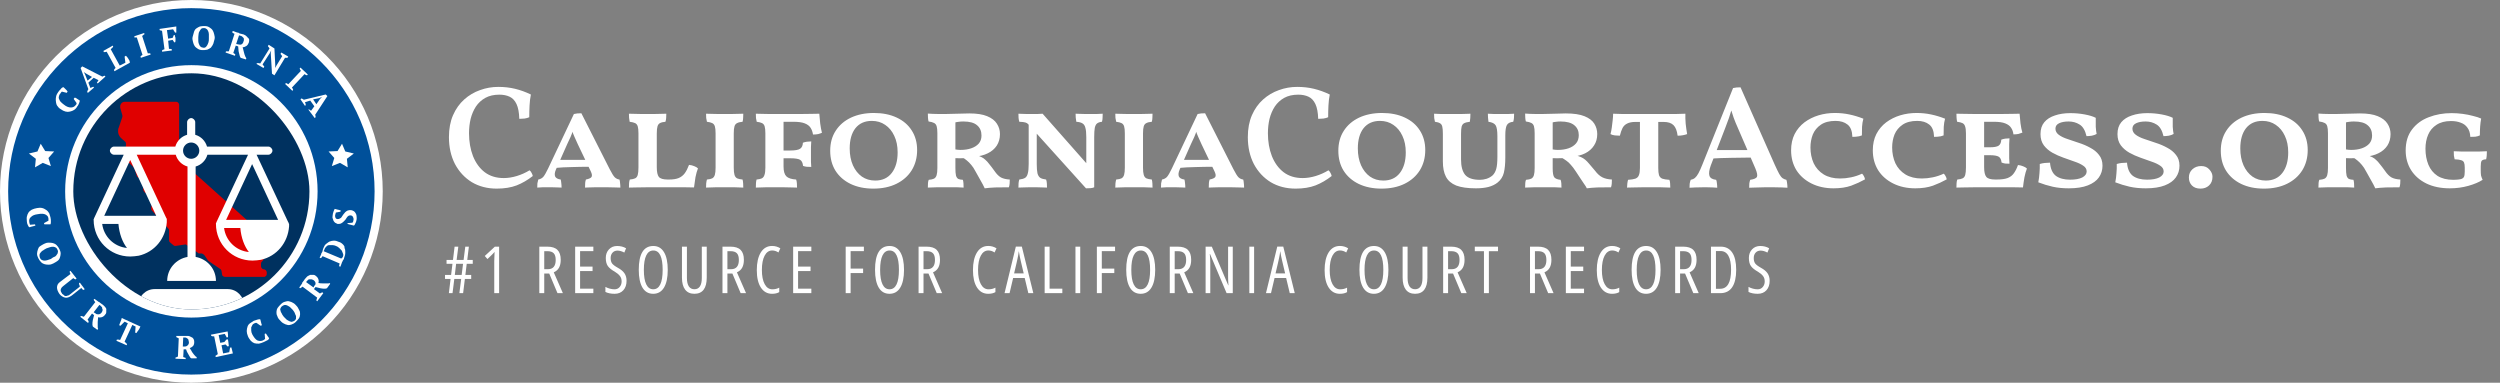 <svg width="614" height="94" viewBox="0 0 614 94" fill="none" xmlns="http://www.w3.org/2000/svg">
<rect x="0" y="0" width="614" height="94" fill="#808080" stroke="none"/>
<path d="M47 94C72.957 94 94 72.957 94 47C94 21.043 72.957 0 47 0C21.043 0 0 21.043 0 47C0 72.957 21.043 94 47 94Z" fill="white"/>
<path d="M47 92C71.853 92 92 71.853 92 47C92 22.147 71.853 2 47 2C22.147 2 2 22.147 2 47C2 71.853 22.147 92 47 92Z" fill="#00509A"/>
<path d="M7.4 55.2C7.4 55.2 7.3 55.1 7.3 55C7.3 54.9 7.2 54.8 7.2 54.6C7.1 54.1 7.2 53.6 7.6 53.3C8 52.9 8.5 52.7 9.3 52.6C9.7 52.5 10.1 52.5 10.4 52.5C10.7 52.5 11 52.6 11.2 52.7C11.4 52.8 11.6 53 11.7 53.1C11.8 53.3 11.9 53.5 11.9 53.7C11.9 53.8 11.9 53.9 11.9 54C11.9 54.1 11.9 54.2 11.9 54.2L10.8 54.8L10.9 55.1C11 55.1 11.1 55.1 11.3 55.1C11.4 55.1 11.6 55.1 11.7 55.1C11.8 55.1 12 55.1 12.1 55.1C12.2 55.1 12.3 55.1 12.4 55.1C12.5 54.9 12.5 54.7 12.5 54.4C12.5 54.1 12.5 53.8 12.4 53.4C12.3 53 12.2 52.7 12.1 52.4C11.9 52.1 11.7 51.8 11.4 51.6C11.1 51.4 10.8 51.2 10.4 51.1C10 51 9.6 51 9.1 51.1C8.6 51.2 8.2 51.3 7.8 51.5C7.5 51.7 7.2 51.9 7 52.2C6.8 52.5 6.7 52.8 6.6 53.2C6.5 53.6 6.6 54 6.6 54.4C6.6 54.7 6.7 55 6.8 55.2C6.9 55.4 7 55.7 7.2 55.8C7.3 55.8 7.4 55.8 7.6 55.7C7.7 55.7 7.9 55.6 8 55.6C8.1 55.6 8.3 55.5 8.4 55.5C8.5 55.5 8.6 55.4 8.7 55.4L8.6 55.1L7.4 55.2Z" fill="white"/>
<path d="M14.9 62.301C14.9 61.901 14.8 61.601 14.6 61.201C14.4 60.801 14.2 60.501 13.9 60.201C13.6 59.901 13.3 59.801 13 59.701C12.7 59.601 12.3 59.601 11.9 59.601C11.5 59.601 11.2 59.701 10.8 59.901C10.4 60.101 10.1 60.301 9.8 60.501C9.5 60.701 9.4 61.001 9.3 61.301C9.2 61.601 9.1 62.001 9.1 62.301C9.1 62.701 9.2 63.001 9.4 63.401C9.6 63.801 9.8 64.101 10.1 64.401C10.4 64.701 10.7 64.801 11 64.901C11.3 65.001 11.7 65.001 12 65.001C12.4 65.001 12.7 64.901 13.1 64.701C13.5 64.501 13.8 64.301 14.1 64.101C14.4 63.901 14.6 63.601 14.7 63.301C14.8 63.001 14.9 62.601 14.9 62.301ZM14.2 62.001C14.2 62.201 14.1 62.401 13.9 62.601C13.8 62.801 13.6 63.001 13.3 63.101C13 63.201 12.8 63.401 12.5 63.601C12.2 63.701 11.9 63.801 11.6 63.901C11.3 64.001 11.1 64.001 10.8 64.001C10.6 64.001 10.4 63.901 10.2 63.801C10 63.701 9.9 63.501 9.8 63.301C9.7 63.101 9.7 62.801 9.7 62.601C9.7 62.401 9.8 62.201 10 62.001C10.2 61.801 10.3 61.601 10.6 61.501C10.8 61.301 11.1 61.201 11.4 61.001C11.7 60.901 12 60.801 12.3 60.701C12.6 60.601 12.8 60.601 13.1 60.601C13.3 60.601 13.5 60.701 13.7 60.801C13.9 60.901 14 61.101 14.1 61.301C14.2 61.501 14.3 61.701 14.2 62.001Z" fill="white"/>
<path d="M20.3 71.1C20.4 71.2 20.5 71.2 20.6 71.2L20.8 71L19.6 69.4L19.4 69.6C19.4 69.7 19.4 69.8 19.5 70C19.6 70.2 19.6 70.3 19.6 70.4L17.2 72.3C17 72.5 16.8 72.6 16.6 72.6C16.4 72.7 16.3 72.7 16.1 72.7C15.9 72.7 15.8 72.6 15.7 72.5C15.6 72.4 15.5 72.3 15.3 72.2C15.2 72 15.1 71.9 15 71.7C14.9 71.5 14.9 71.4 14.9 71.2C14.9 71 15 70.9 15.1 70.7C15.2 70.5 15.4 70.4 15.6 70.2L18 68.3C18.2 68.5 18.4 68.6 18.6 68.6L18.8 68.4L17.3 66.5L17.1 66.7C17.1 66.8 17.1 66.9 17.2 67C17.2 67.1 17.3 67.2 17.3 67.3L14.8 69.2C14.2 69.6 14 70.1 14 70.6C14 71.1 14.2 71.6 14.6 72.2C15 72.7 15.5 73 16 73.1C16.5 73.2 17 73 17.6 72.6L20 70.7C20.1 71 20.2 71 20.3 71.1Z" fill="white"/>
<path d="M25.9 75.5C25.7 75.3 25.6 75.1 25.3 74.9C25.2 74.8 25.1 74.7 24.9 74.6C24.8 74.5 24.6 74.4 24.5 74.3C24.4 74.2 24.3 74.1 24.1 74.1C24.1 74 24 74 23.9 73.9L23.2 73.4L23 73.6C23.1 73.8 23.2 74 23.4 74.2L20.6 77.8C20.5 77.8 20.4 77.7 20.3 77.7C20.2 77.7 20.1 77.6 19.9 77.6L19.7 77.8L21.6 79.3L21.8 79.1C21.8 79 21.7 78.9 21.7 78.8C21.7 78.7 21.6 78.6 21.5 78.5L22.6 77L23.1 77.4C23 77.8 22.9 78.2 22.8 78.6C22.7 79 22.7 79.4 22.7 79.8L22.8 80.2L23.9 81L24.1 80.8L24 80.4C24 80 24 79.6 24 79.1C24 78.7 24.1 78.3 24.1 77.9C24.4 78 24.7 78 25 77.9C25.3 77.8 25.6 77.6 25.8 77.3C26 77.1 26.1 76.9 26.1 76.7C26.1 76.5 26.1 76.3 26.1 76C26.2 75.9 26 75.7 25.9 75.5ZM25.2 76.2C25.2 76.3 25.1 76.5 25 76.7C24.8 77 24.5 77.2 24.2 77.2C23.9 77.2 23.7 77.2 23.5 77L23 76.7L24.4 74.9C24.5 74.9 24.6 75 24.7 75.1C24.8 75.2 24.9 75.3 25 75.4C25.1 75.5 25.1 75.6 25.1 75.8C25.2 75.9 25.2 76.1 25.2 76.2Z" fill="white"/>
<path d="M29.8 78.501C29.7 78.701 29.7 78.801 29.6 79.001C29.5 79.201 29.5 79.301 29.4 79.501C29.3 79.701 29.3 79.801 29.3 79.901L29.6 80.001L30.6 79.001L31.4 79.401L29.5 83.501C29.4 83.501 29.2 83.401 29.1 83.401C29 83.401 28.8 83.401 28.7 83.401L28.6 83.701L31.1 84.801L31.2 84.501C31.1 84.401 31 84.301 30.9 84.201C30.8 84.101 30.7 84.001 30.6 83.901L32.5 79.801L33.3 80.201L33.2 81.701L33.5 81.801C33.6 81.701 33.6 81.601 33.7 81.501C33.8 81.401 33.9 81.201 34 81.101C34.1 80.901 34.2 80.801 34.3 80.601C34.4 80.401 34.4 80.301 34.5 80.201L29.9 78.101C29.9 78.201 29.8 78.401 29.8 78.501Z" fill="white"/>
<path d="M47.2 86.5C47 86.1 46.8 85.8 46.6 85.5C46.9 85.4 47.2 85.2 47.4 85C47.6 84.8 47.7 84.4 47.7 84.1C47.7 83.8 47.7 83.6 47.6 83.4C47.5 83.2 47.4 83 47.2 82.9C47 82.8 46.8 82.7 46.6 82.6C46.4 82.5 46.1 82.5 45.8 82.5C45.7 82.5 45.5 82.5 45.4 82.5C45.3 82.5 45.1 82.5 44.9 82.5C44.7 82.5 44.6 82.5 44.5 82.5C44.4 82.5 44.2 82.5 44.1 82.5H43.3V82.8C43.5 82.9 43.7 83 43.9 83.1L43.7 87.6C43.6 87.6 43.5 87.6 43.4 87.7C43.3 87.8 43.2 87.8 43.1 87.8V88.1L45.6 88.2V87.9C45.5 87.9 45.4 87.8 45.3 87.8C45.2 87.8 45.1 87.7 45 87.7L45.1 85.8H45.7C45.8 86.2 46 86.6 46.2 86.9C46.4 87.3 46.6 87.6 46.8 87.9L47 88H48.3V87.7L48 87.5C47.7 87.2 47.5 86.9 47.2 86.5ZM46.1 84.8C45.9 85 45.7 85.1 45.4 85.1H44.9L45 82.9C45.1 82.9 45.2 82.9 45.4 82.9C45.5 82.9 45.7 82.9 45.8 83C45.9 83.1 46 83.1 46.1 83.2C46.2 83.3 46.3 83.4 46.3 83.6C46.3 83.7 46.4 83.9 46.4 84.1C46.4 84.4 46.3 84.6 46.1 84.8Z" fill="white"/>
<path d="M57 86C57 85.9 56.9 85.7 56.9 85.6C56.9 85.5 56.8 85.4 56.8 85.3L56.5 85.4L56.3 86.5L54.8 86.8L54.4 84.8L55.4 84.6L55.9 85.1L56.2 85C56.2 84.7 56.1 84.4 56.1 84.1C56.1 83.8 56 83.5 55.9 83.3L55.6 83.4L55.1 84L54.1 84.2L53.7 82.3L55.2 82L55.7 82.9L56 82.8C56 82.6 56 82.3 56 82.1C56 81.8 55.9 81.6 55.9 81.4L51.8 82.2L51.9 82.5C52 82.5 52.1 82.6 52.2 82.6C52.3 82.6 52.4 82.6 52.6 82.6L53.5 87C53.4 87 53.3 87.1 53.2 87.2C53.1 87.3 53 87.3 52.9 87.4L53 87.7L57.2 86.8C57.2 86.7 57.1 86.6 57.1 86.4C57.1 86.3 57 86.1 57 86Z" fill="white"/>
<path d="M65.7 82.5C65.6 82.4 65.6 82.3 65.5 82.2C65.4 82.1 65.4 82 65.3 81.9L65 82L65.1 83.2C65.1 83.3 65 83.3 64.9 83.4C64.8 83.5 64.7 83.5 64.6 83.6C64.1 83.8 63.7 83.8 63.2 83.6C62.8 83.4 62.4 82.9 62 82.2C61.8 81.8 61.7 81.5 61.7 81.2C61.7 80.9 61.7 80.6 61.7 80.4C61.8 80.2 61.9 80 62 79.8C62.1 79.6 62.3 79.5 62.5 79.4C62.6 79.4 62.7 79.3 62.8 79.3C62.9 79.3 63 79.3 63 79.3L64 80L64.3 79.9C64.3 79.8 64.3 79.7 64.2 79.5C64.2 79.4 64.1 79.2 64.1 79.1C64.1 79 64 78.8 64 78.7C64 78.6 63.9 78.5 63.9 78.4C63.7 78.4 63.5 78.4 63.2 78.5C62.9 78.6 62.6 78.7 62.3 78.8C62 79 61.7 79.2 61.4 79.4C61.1 79.6 60.9 79.9 60.8 80.2C60.7 80.5 60.6 80.9 60.6 81.3C60.6 81.7 60.7 82.1 60.9 82.6C61.1 83.1 61.4 83.4 61.6 83.7C61.9 84 62.2 84.2 62.5 84.3C62.8 84.4 63.2 84.4 63.6 84.4C64 84.3 64.4 84.2 64.8 84C65.1 83.9 65.3 83.7 65.6 83.6C65.9 83.5 66 83.3 66.1 83.1C66.1 83 66 82.9 65.9 82.8C65.8 82.7 65.8 82.6 65.7 82.5Z" fill="white"/>
<path d="M72.9 75.2C72.6 74.9 72.4 74.6 72 74.4C71.7 74.2 71.4 74.1 71 74C70.7 73.9 70.3 74 70 74.1C69.6 74.2 69.3 74.4 69 74.7C68.7 75 68.4 75.3 68.2 75.6C68 75.9 67.9 76.3 67.9 76.6C67.9 76.9 67.9 77.3 68.1 77.6C68.2 78 68.4 78.3 68.7 78.6C69 78.9 69.2 79.2 69.6 79.4C69.9 79.6 70.2 79.7 70.6 79.8C70.9 79.9 71.3 79.8 71.6 79.7C71.9 79.6 72.3 79.4 72.6 79.1C72.9 78.8 73.2 78.5 73.4 78.2C73.6 77.9 73.7 77.5 73.7 77.2C73.7 76.9 73.7 76.5 73.5 76.2C73.3 75.9 73.2 75.5 72.9 75.2ZM72.7 78.2C72.7 78.4 72.5 78.6 72.4 78.7C72.2 78.9 72 78.9 71.8 79C71.6 79.1 71.4 79 71.1 78.9C70.9 78.8 70.7 78.7 70.4 78.5C70.2 78.3 70 78.1 69.7 77.8C69.5 77.5 69.3 77.3 69.2 77C69 76.7 68.9 76.5 68.9 76.3C68.8 76.1 68.8 75.9 68.9 75.7C69 75.5 69.1 75.3 69.3 75.2C69.5 75 69.7 75 69.9 74.9C70.1 74.9 70.3 74.9 70.5 75C70.7 75.1 70.9 75.2 71.2 75.4C71.4 75.6 71.6 75.8 71.9 76.1C72.1 76.4 72.3 76.6 72.4 76.9C72.5 77.2 72.6 77.4 72.7 77.6C72.7 77.8 72.7 78 72.7 78.2Z" fill="white"/>
<path d="M80.7 69.6C80.3 69.6 79.9 69.6 79.4 69.6C79 69.6 78.6 69.6 78.2 69.5C78.3 69.2 78.3 68.9 78.2 68.6C78.1 68.3 77.9 68 77.6 67.8C77.4 67.6 77.2 67.5 76.9 67.5C76.7 67.5 76.5 67.5 76.2 67.5C76 67.6 75.8 67.7 75.6 67.8C75.4 67.9 75.2 68.2 75 68.4C74.9 68.5 74.8 68.6 74.7 68.8C74.6 68.9 74.5 69.1 74.4 69.2C74.3 69.3 74.2 69.4 74.2 69.6C74.1 69.7 74.1 69.8 74 69.9L73.5 70.6L73.7 70.8C73.9 70.7 74.1 70.6 74.3 70.4L77.9 73.1C77.9 73.2 77.8 73.3 77.8 73.4C77.8 73.5 77.7 73.6 77.7 73.8L77.9 74L79.4 72L79.2 71.8C79.1 71.8 79 71.9 78.9 71.9C78.8 71.9 78.7 72 78.6 72.1L77.1 71L77.5 70.5C77.9 70.6 78.3 70.7 78.7 70.8C79.1 70.9 79.5 70.9 79.9 70.9L80.3 70.8L81.1 69.7L80.9 69.5L80.7 69.6ZM77.2 70.2L77 70.6L75.2 69.3C75.2 69.2 75.3 69.1 75.4 69C75.5 68.9 75.6 68.8 75.7 68.7C75.8 68.6 75.9 68.6 76.1 68.6C76.2 68.6 76.4 68.6 76.5 68.6C76.6 68.6 76.8 68.7 77 68.8C77.3 69 77.5 69.3 77.5 69.6C77.5 69.9 77.4 70 77.2 70.2Z" fill="white"/>
<path d="M84.2 60.001C83.9 59.701 83.6 59.501 83.2 59.401C82.8 59.201 82.4 59.101 82 59.101C81.6 59.101 81.3 59.201 81 59.301C80.7 59.401 80.4 59.701 80.1 59.901C79.8 60.101 79.6 60.501 79.4 61.001C79.4 61.101 79.3 61.201 79.3 61.301C79.3 61.401 79.2 61.601 79.2 61.701C79.2 61.801 79.1 62.001 79 62.101C78.9 62.201 78.9 62.301 78.9 62.401L78.5 63.301L78.8 63.401C78.9 63.301 79 63.301 79 63.201C79.1 63.101 79.2 63.001 79.2 62.901L83.4 64.701C83.4 64.801 83.4 64.901 83.3 65.101C83.3 65.201 83.3 65.301 83.3 65.401L83.6 65.501L83.9 64.701C83.9 64.601 84 64.501 84 64.401C84.1 64.301 84.1 64.201 84.2 64.001C84.3 63.901 84.3 63.801 84.4 63.701C84.5 63.601 84.5 63.501 84.5 63.401C84.7 62.901 84.8 62.501 84.8 62.001C84.8 61.601 84.8 61.201 84.6 60.901C84.7 60.601 84.5 60.301 84.2 60.001ZM84.2 63.101C84.2 63.101 84.2 63.201 84.1 63.201C84.1 63.201 84.1 63.301 84 63.301C84 63.401 84 63.401 83.9 63.401C83.8 63.401 83.9 63.501 83.8 63.501L79.5 61.701C79.5 61.601 79.5 61.601 79.6 61.501C79.6 61.401 79.7 61.301 79.7 61.201C79.8 60.901 80 60.701 80.2 60.501C80.4 60.301 80.6 60.201 80.9 60.201C81.2 60.201 81.4 60.201 81.7 60.201C82 60.201 82.2 60.301 82.5 60.401C82.8 60.501 83.1 60.701 83.3 60.901C83.5 61.101 83.7 61.301 83.9 61.501C84 61.701 84.1 61.901 84.2 62.201C84.4 62.601 84.3 62.801 84.2 63.101Z" fill="white"/>
<path d="M87.3 52.301C87.1 51.901 86.7 51.701 86.2 51.601C85.9 51.601 85.7 51.601 85.4 51.701C85.2 51.801 85 51.901 84.8 52.101C84.6 52.301 84.5 52.501 84.3 52.701C84.2 52.901 84 53.101 83.9 53.301C83.8 53.501 83.6 53.601 83.4 53.701C83.2 53.801 83.1 53.801 82.9 53.801C82.7 53.801 82.5 53.701 82.4 53.501C82.3 53.301 82.3 53.101 82.3 52.901C82.3 52.801 82.4 52.601 82.4 52.501C82.4 52.401 82.5 52.301 82.5 52.201L83.6 52.001L83.7 51.701C83.6 51.701 83.5 51.601 83.4 51.601C83.3 51.601 83.2 51.501 83 51.501C82.8 51.501 82.7 51.401 82.6 51.401C82.5 51.401 82.3 51.301 82.2 51.301C82.1 51.501 82 51.701 81.9 52.001C81.8 52.301 81.7 52.601 81.7 52.901C81.7 53.201 81.6 53.401 81.7 53.601C81.8 53.801 81.8 54.001 81.9 54.201C82 54.401 82.1 54.501 82.3 54.701C82.5 54.801 82.7 54.901 82.9 55.001C83.2 55.001 83.5 55.001 83.7 54.901C83.9 54.801 84.1 54.701 84.3 54.501C84.5 54.301 84.6 54.201 84.8 54.001C84.9 53.801 85.1 53.601 85.2 53.401C85.3 53.201 85.5 53.101 85.6 53.001C85.8 52.901 85.9 52.901 86.1 52.901C86.4 52.901 86.6 53.101 86.7 53.301C86.8 53.501 86.9 53.801 86.8 54.101C86.8 54.301 86.7 54.401 86.7 54.501C86.6 54.601 86.6 54.701 86.5 54.701L85.3 54.801L85.4 55.001C85.5 55.001 85.6 55.101 85.7 55.101C85.8 55.101 86 55.201 86.1 55.201C86.2 55.201 86.4 55.301 86.5 55.301C86.6 55.301 86.8 55.401 86.9 55.401C87 55.401 87 55.301 87.1 55.201C87.2 55.101 87.2 55.001 87.3 54.801C87.4 54.701 87.4 54.501 87.5 54.301C87.5 54.101 87.6 54.001 87.6 53.801C87.6 53.201 87.6 52.701 87.3 52.301Z" fill="white"/>
<path d="M14 25.9C14.2 26.2 14.5 26.6 14.9 26.8C15.3 27.1 15.7 27.3 16.1 27.4C16.5 27.5 16.8 27.5 17.2 27.4C17.6 27.3 17.9 27.2 18.2 27C18.5 26.8 18.8 26.5 19 26.1C19.2 25.9 19.3 25.6 19.4 25.4C19.5 25.1 19.6 24.9 19.6 24.7C19.5 24.6 19.4 24.6 19.3 24.5C19.2 24.4 19.1 24.4 19 24.3C18.9 24.2 18.8 24.2 18.7 24.1C18.6 24 18.4 24 18.3 24L18.1 24.3L18.8 25.3C18.8 25.4 18.8 25.4 18.8 25.5C18.8 25.6 18.7 25.7 18.6 25.8C18.3 26.2 17.9 26.4 17.4 26.4C16.9 26.4 16.3 26.2 15.7 25.7C15.4 25.5 15.1 25.2 14.9 25C14.7 24.8 14.6 24.5 14.5 24.3C14.4 24.1 14.4 23.8 14.5 23.6C14.5 23.4 14.6 23.2 14.8 23C14.9 22.9 14.9 22.8 15 22.7C15.1 22.6 15.1 22.6 15.2 22.5L16.4 22.8L16.6 22.5C16.5 22.4 16.5 22.3 16.4 22.2C16.3 22.1 16.2 22 16.1 21.9C16 21.8 15.9 21.7 15.8 21.6C15.7 21.5 15.6 21.4 15.5 21.4C15.3 21.5 15.1 21.6 14.9 21.9C14.7 22.1 14.5 22.3 14.3 22.6C14.1 22.9 13.9 23.2 13.8 23.6C13.7 23.9 13.7 24.3 13.7 24.6C13.7 24.9 13.8 25.6 14 25.9Z" fill="white"/>
<path d="M21.5 22.301C21.5 22.401 21.4 22.501 21.4 22.601L21.6 22.801L23.1 21.501L22.9 21.301C22.7 21.401 22.4 21.501 22.2 21.601L21.7 20.301L23 19.101L24.2 19.701C24.1 19.801 24.1 19.901 24 20.001C23.9 20.101 23.9 20.201 23.8 20.301L24 20.501L25.9 18.801L25.7 18.601C25.6 18.601 25.5 18.601 25.4 18.701C25.3 18.801 25.2 18.801 25.1 18.801L20.2 16.301L19.8 16.701L21.7 21.901C21.6 22.101 21.5 22.201 21.5 22.301ZM21.5 19.801L20.9 18.301L20.6 17.701L21.2 18.101L22.6 18.901L21.5 19.801Z" fill="white"/>
<path d="M31.8 14.9C31.7 14.7 31.6 14.6 31.5 14.4C31.4 14.2 31.3 14.1 31.2 14C31.1 13.9 31 13.7 30.9 13.7L30.6 13.9L30.8 15.4L29.4 16.1L27.2 12.1C27.3 12 27.4 11.9 27.5 11.8C27.6 11.7 27.7 11.6 27.8 11.5L27.7 11.2L25.4 12.5L25.5 12.8C25.7 12.8 25.9 12.8 26.2 12.7L28.4 16.7C28.3 16.8 28.2 16.8 28.2 16.9C28.1 17 28 17.1 28 17.2L28.1 17.5L31.9 15.4C31.9 15.2 31.8 15 31.8 14.9Z" fill="white"/>
<path d="M36.6 13.101C36.5 13.101 36.4 13.101 36.3 13.101L34.9 8.801C35 8.801 35.1 8.701 35.2 8.601C35.3 8.501 35.4 8.401 35.5 8.401L35.4 8.101L33 8.901V9.201C33.1 9.201 33.2 9.201 33.3 9.201C33.4 9.201 33.5 9.201 33.6 9.201L35 13.501C34.8 13.601 34.6 13.701 34.5 13.901L34.6 14.201L37 13.401L36.9 13.101C36.8 13.101 36.7 13.101 36.6 13.101Z" fill="white"/>
<path d="M43.1 10C43.1 9.9 43.1 9.7 43.1 9.5C43.1 9.3 43.1 9.2 43 9C43 8.8 42.9 8.7 42.9 8.6H42.7L42.4 9.3L41.3 9.5L41 7.4L42.5 7.2L43 8H43.3C43.3 7.9 43.3 7.8 43.3 7.6C43.3 7.5 43.3 7.3 43.3 7.2C43.3 7.1 43.3 6.9 43.3 6.8C43.3 6.7 43.3 6.6 43.3 6.5L39.2 7.1V7.4C39.3 7.4 39.4 7.5 39.5 7.5C39.6 7.5 39.7 7.5 39.8 7.6L40.4 12.1C40.3 12.1 40.2 12.2 40.1 12.2C40 12.2 39.9 12.3 39.8 12.4V12.7L42.2 12.4V12.1C42 12 41.7 12 41.5 12L41.3 10L42.4 9.8L42.8 10.4H43C43.1 10.2 43.1 10.1 43.1 10Z" fill="white"/>
<path d="M52.4 10.7C52.5 10.4 52.6 10 52.7 9.6C52.8 9.2 52.7 8.8 52.6 8.4C52.5 8 52.4 7.7 52.2 7.4C52 7.1 51.7 6.9 51.4 6.7C51.1 6.5 50.7 6.4 50.3 6.4C49.9 6.4 49.5 6.4 49.1 6.5C48.8 6.6 48.5 6.8 48.2 7C47.9 7.2 47.7 7.6 47.6 8C47.5 8.3 47.4 8.7 47.3 9.1C47.2 9.5 47.3 9.9 47.4 10.3C47.5 10.7 47.6 11 47.8 11.3C48 11.6 48.3 11.8 48.6 12C48.9 12.2 49.3 12.3 49.7 12.3C50.1 12.3 50.5 12.3 50.9 12.2C51.2 12.1 51.5 11.9 51.8 11.7C52.1 11.3 52.3 11 52.4 10.7ZM51.2 10.4C51.1 10.7 51 10.9 50.9 11.1C50.8 11.3 50.6 11.5 50.5 11.6C50.3 11.7 50.1 11.8 49.9 11.7C49.7 11.7 49.4 11.6 49.3 11.5C49.2 11.4 49 11.2 48.9 10.9C48.8 10.7 48.7 10.4 48.7 10.1C48.7 9.8 48.7 9.5 48.7 9.1C48.7 8.7 48.8 8.4 48.8 8.2C48.8 8 49 7.7 49.1 7.5C49.2 7.3 49.4 7.1 49.5 7C49.7 6.9 49.9 6.9 50.1 6.9C50.4 6.9 50.6 7 50.7 7.1C50.9 7.2 51 7.4 51.1 7.6C51.2 7.8 51.3 8.1 51.3 8.4C51.3 8.7 51.3 9 51.3 9.4C51.3 9.8 51.3 10.1 51.2 10.4Z" fill="white"/>
<path d="M59.9 12.801C59.8 12.401 59.7 12.001 59.6 11.601C59.9 11.601 60.2 11.501 60.5 11.301C60.8 11.101 60.9 10.901 61.1 10.501C61.2 10.201 61.2 10.001 61.2 9.801C61.2 9.601 61 9.301 60.8 9.201C60.7 9.001 60.5 8.901 60.3 8.701C60.1 8.601 59.8 8.401 59.6 8.401C59.5 8.401 59.3 8.301 59.2 8.301C59 8.301 58.9 8.201 58.8 8.201C58.6 8.001 58.4 8.001 58.3 8.001C58.2 8.001 58.1 7.901 58 7.901L57.2 7.601L57 7.901C57.1 8.001 57.3 8.201 57.6 8.301L56.2 12.601C56.1 12.601 56 12.601 55.9 12.601C55.8 12.601 55.7 12.601 55.5 12.601L55.4 12.901L57.7 13.701L57.8 13.401C57.7 13.301 57.7 13.301 57.6 13.201C57.5 13.101 57.4 13.101 57.3 13.001L57.9 11.201L58.5 11.401C58.5 11.801 58.6 12.201 58.6 12.601C58.7 13.001 58.8 13.401 58.9 13.801L59.1 14.201L60.4 14.601L60.5 14.301L60.3 14.001C60.1 13.601 60 13.201 59.9 12.801ZM58.5 10.901L58 10.801L58.7 8.701C58.8 8.701 58.9 8.701 59.1 8.801C59.2 8.801 59.4 8.901 59.5 9.001C59.6 9.101 59.7 9.201 59.8 9.301C59.9 9.401 59.9 9.501 59.9 9.701C59.9 9.901 59.9 10.001 59.8 10.201C59.7 10.601 59.5 10.801 59.3 10.901C59.1 11.001 58.8 11.001 58.5 10.901Z" fill="white"/>
<path d="M70.2 14.2C70.3 14.2 70.5 14.2 70.6 14.2L70.8 13.9L69.1 12.9L68.9 13.2C68.9 13.3 69 13.4 69.1 13.5C69.2 13.6 69.2 13.7 69.3 13.8L67.9 16.1L67.6 16.7V15.9L67.4 11.9L66 11L65.8 11.3C65.8 11.4 65.9 11.5 66 11.6C66.1 11.7 66.1 11.8 66.2 11.9L63.9 15.6C63.8 15.6 63.7 15.5 63.5 15.5C63.3 15.5 63.3 15.5 63.1 15.5L63 15.7L64.7 16.7L64.9 16.4C64.9 16.3 64.8 16.2 64.7 16.1C64.6 16 64.5 15.9 64.5 15.8L66.3 13L66.6 12.4L66.5 13.1L66.8 18.1L67.4 18.5L70 14.2C70 14.2 70.1 14.2 70.2 14.2Z" fill="white"/>
<path d="M70.3 20.401L70 20.601L71.8 22.301L72 22.101C72 22.001 71.9 21.901 71.9 21.801C71.8 21.701 71.8 21.601 71.7 21.501L74.8 18.201C74.9 18.301 75 18.301 75.1 18.401C75.2 18.401 75.3 18.501 75.4 18.501L75.6 18.301L73.8 16.601L73.6 16.801C73.6 16.901 73.7 17.001 73.7 17.101C73.8 17.201 73.8 17.301 73.9 17.401L70.8 20.701C70.7 20.601 70.5 20.501 70.3 20.401Z" fill="white"/>
<path d="M74.3 24.3C74.2 24.2 74.1 24.2 74 24.2L73.8 24.4L74.9 26L75.1 25.8C75.1 25.6 75 25.3 74.9 25.1L76.2 24.7L77.2 26.1L76.4 27.2C76.3 27.1 76.2 27.1 76.1 27C76 26.9 75.9 26.9 75.8 26.8V27L77.3 29L77.5 28.8C77.5 28.7 77.5 28.6 77.5 28.5C77.5 28.4 77.4 28.3 77.4 28.2L80.4 23.6L80 23.2L74.6 24.5C74.5 24.4 74.4 24.3 74.3 24.3ZM78.4 24.1L79.1 23.8L78.6 24.3L77.7 25.6L76.9 24.4L78.4 24.1Z" fill="white"/>
<path d="M8.6 41.101L10.5 40.001L12.5 40.801L11.9 38.801L13.3 37.201L11.1 37.101L10 35.301L9.2 37.201L7.1 37.701L8.8 39.001L8.6 41.101Z" fill="white"/>
<path d="M81.5 40.801L83.5 40.001L85.4 41.101L85.2 39.001L86.9 37.701L84.8 37.201L84 35.301L82.9 37.101L80.7 37.201L82.1 38.801L81.5 40.801Z" fill="white"/>
<path d="M47 78C64.121 78 78 64.121 78 47C78 29.879 64.121 16 47 16C29.879 16 16 29.879 16 47C16 64.121 29.879 78 47 78Z" fill="white"/>
<g clip-path="url(#clip0_325_1606)">
<rect x="18" y="18" width="58" height="58" rx="29" fill="#00315F"/>
<path d="M30.588 25H43.288C43.641 25 43.994 25.371 43.994 25.741V38.715C43.994 38.901 43.994 39.086 44.17 39.272L63.575 56.694L65.868 59.66C66.044 59.845 66.044 60.215 65.868 60.586L64.986 61.513C64.809 61.698 64.809 61.698 64.809 61.884V63.366C64.809 63.552 64.633 63.737 64.633 63.922L64.28 64.293C64.104 64.478 64.104 64.664 64.104 64.849V65.405C64.104 65.776 64.457 66.147 64.809 66.147C65.162 66.147 65.515 66.517 65.515 66.888V67.259C65.515 67.629 65.338 67.815 64.986 68H55.284C54.931 68 54.755 67.815 54.578 67.629L54.402 66.517C54.402 66.332 54.225 66.332 54.225 66.147L51.227 64.108L51.05 63.922L50.168 62.625C49.992 62.44 49.815 62.44 49.639 62.254H48.933C48.757 62.254 48.757 62.254 48.581 62.069L45.934 60.215C45.758 60.215 45.758 60.03 45.582 60.03L43.112 60.401C42.936 60.401 42.759 60.401 42.583 60.215L41.701 59.474C41.524 59.289 41.524 59.103 41.524 58.918V56.694C41.524 56.509 41.524 56.323 41.348 56.138L37.291 51.69C37.114 51.504 37.114 51.319 37.114 50.948L37.644 49.465C37.644 49.28 37.644 48.91 37.467 48.91L36.762 47.983L36.585 47.797L35.527 47.241C35.35 47.056 35.174 46.871 35.174 46.5L35.35 44.647C35.35 44.276 35.174 44.09 34.998 43.905L33.939 43.535C33.763 43.535 33.586 43.349 33.586 43.164L33.057 41.496C33.057 41.31 32.881 41.31 32.881 41.125L30.94 39.272C30.764 39.086 30.764 38.901 30.764 38.715L30.94 35.379C30.94 35.194 30.94 35.009 30.764 34.823L29.706 33.897C29.176 33.34 29 32.785 29 32.228C29 31.858 29 31.672 29.176 31.302L30.058 28.707C30.058 28.522 30.058 28.336 30.058 28.336L29.529 26.483C29.529 26.297 29.529 26.112 29.529 25.927C29.706 25.371 30.058 25 30.588 25Z" fill="#E00000"/>
<path fill-rule="evenodd" clip-rule="evenodd" d="M64.114 63.8C63.416 63.9 62.717 64 62.019 64C57.029 64 53.037 60 53.037 55C53.037 54.9 53.037 54.9 53.037 54.8C53.137 54.7 53.137 54.7 53.137 54.6L60.921 38H50.942C50.543 39.4 49.445 40.5 48.048 40.9V63.1C50.842 63.6 53.037 66 53.037 69H41.062C41.062 66 43.258 63.6 46.052 63.1V40.9C44.655 40.5 43.557 39.4 43.158 38H33.578L40.863 53.6C40.963 53.7 40.963 53.7 40.963 53.8C40.963 53.9 40.963 53.9 40.963 54C40.963 54.2 40.963 54.4 40.963 54.6C40.663 58.6 37.969 61.9 34.077 62.8C33.378 62.9 32.68 63 31.981 63C26.992 63 23 59 23 54C23 53.9 23 53.9 23 53.8C23.1 53.7 23.1 53.7 23.1 53.6L30.385 38H27.99C27.491 38 26.992 37.5 26.992 37C26.992 36.5 27.491 36 27.99 36H43.058C43.457 34.6 44.555 33.5 45.952 33.1V30C45.952 29.5 46.451 29 46.95 29C47.449 29 47.948 29.5 47.948 30V33.1C49.345 33.5 50.443 34.6 50.842 36H65.911C66.41 36 66.909 36.5 66.909 37C66.909 37.5 66.41 38 65.911 38H63.017L70.8 54.6C70.9 54.7 70.9 54.7 70.9 54.8C70.9 54.8 70.9 54.9 71 55C71 55.2 71 55.4 71 55.6C70.701 59.6 68.006 62.9 64.114 63.8ZM31.183 60.9C30.085 59.5 29.287 57.4 29.087 55H25.096C25.495 58.1 27.99 60.6 31.183 60.9ZM25.595 53H38.368L31.981 39.3L25.595 53ZM46.95 35C45.852 35 44.954 35.9 44.954 37C44.954 38.1 45.852 39 46.95 39C48.048 39 48.946 38.1 48.946 37C48.946 35.9 48.048 35 46.95 35ZM61.121 61.9C60.023 60.5 59.224 58.4 59.025 56H55.033C55.432 59.1 57.927 61.6 61.121 61.9ZM61.919 40.3L55.532 54H68.306L61.919 40.3ZM37.969 71H55.931C58.127 71 59.923 72.8 59.923 75V77H33.977V75C33.977 72.8 35.773 71 37.969 71Z" fill="white"/>
</g>
<path d="M121.996 46.324C119.692 46.324 117.652 45.796 115.876 44.74C114.124 43.66 112.744 42.172 111.736 40.276C110.752 38.356 110.26 36.16 110.26 33.688C110.26 31.624 110.596 29.824 111.268 28.288C111.94 26.752 112.852 25.468 114.004 24.436C115.156 23.404 116.452 22.636 117.892 22.132C119.332 21.604 120.832 21.34 122.392 21.34C123.832 21.34 125.2 21.496 126.496 21.808C127.792 22.12 129.088 22.588 130.384 23.212C130.216 24.052 130.108 24.952 130.06 25.912C130.012 26.848 129.988 27.808 129.988 28.792C129.676 28.936 129.292 29.044 128.836 29.116C128.404 29.164 127.972 29.188 127.54 29.188C127.492 27.628 127.264 26.416 126.856 25.552C126.448 24.688 125.884 24.088 125.164 23.752C124.444 23.416 123.604 23.248 122.644 23.248C121.3 23.248 120.148 23.512 119.188 24.04C118.252 24.568 117.484 25.276 116.884 26.164C116.308 27.052 115.876 28.06 115.588 29.188C115.324 30.316 115.192 31.492 115.192 32.716C115.192 34.78 115.516 36.652 116.164 38.332C116.836 40.012 117.796 41.332 119.044 42.292C120.316 43.252 121.876 43.732 123.724 43.732C124.756 43.732 125.824 43.564 126.928 43.228C128.032 42.892 129.076 42.424 130.06 41.824C130.252 41.968 130.42 42.184 130.564 42.472C130.708 42.736 130.804 42.988 130.852 43.228C129.604 44.212 128.284 44.98 126.892 45.532C125.5 46.06 123.868 46.324 121.996 46.324ZM131.949 46.072C131.949 45.688 131.961 45.34 131.985 45.028C132.033 44.716 132.105 44.404 132.201 44.092C132.705 43.996 133.113 43.78 133.425 43.444C133.737 43.084 134.133 42.4 134.613 41.392L140.949 28C141.285 27.928 141.573 27.88 141.813 27.856C142.077 27.832 142.401 27.82 142.785 27.82L149.733 41.536C150.261 42.568 150.681 43.24 150.993 43.552C151.329 43.864 151.713 44.044 152.145 44.092C152.217 44.308 152.265 44.596 152.289 44.956C152.337 45.292 152.361 45.664 152.361 46.072C152.049 46.048 151.617 46.036 151.065 46.036C150.537 46.036 149.997 46.024 149.445 46C148.917 46 148.485 46 148.149 46C147.909 46 147.585 46 147.177 46C146.793 46 146.373 46 145.917 46C145.461 46.024 145.029 46.036 144.621 46.036C144.237 46.06 143.925 46.072 143.685 46.072C143.685 45.592 143.697 45.208 143.721 44.92C143.745 44.632 143.805 44.356 143.901 44.092C144.621 43.948 145.077 43.744 145.269 43.48C145.461 43.192 145.401 42.724 145.089 42.076L141.921 35.452C141.633 34.78 141.357 34.168 141.093 33.616C140.829 33.064 140.601 32.44 140.409 31.744H140.805C140.589 32.488 140.361 33.124 140.121 33.652C139.881 34.18 139.617 34.744 139.329 35.344L136.521 41.68C136.233 42.352 136.173 42.904 136.341 43.336C136.533 43.744 136.989 43.996 137.709 44.092C137.781 44.356 137.829 44.656 137.853 44.992C137.901 45.304 137.925 45.664 137.925 46.072C137.709 46.048 137.409 46.036 137.025 46.036C136.641 46.036 136.233 46.024 135.801 46C135.393 46 135.021 46 134.685 46C134.181 46 133.677 46 133.173 46C132.669 46.024 132.261 46.048 131.949 46.072ZM136.305 41.248L136.845 39.268H144.441L144.801 40.96C143.313 40.96 141.849 40.984 140.409 41.032C138.969 41.056 137.601 41.128 136.305 41.248ZM164.329 44.092C165.289 44.092 166.069 43.972 166.669 43.732C167.293 43.468 167.797 43.072 168.181 42.544C168.565 42.016 168.913 41.332 169.225 40.492C169.705 40.54 170.137 40.648 170.521 40.816C170.905 40.96 171.205 41.14 171.421 41.356C171.181 41.956 170.977 42.676 170.809 43.516C170.665 44.356 170.545 45.196 170.449 46.036C169.945 46.036 169.297 46.024 168.505 46C167.713 46 166.861 46 165.949 46C165.061 46 164.197 46 163.357 46C162.781 46 162.073 46 161.233 46C160.393 46 159.517 46 158.605 46C157.717 46.024 156.901 46.036 156.157 46.036C155.413 46.06 154.849 46.072 154.465 46.072C154.465 45.712 154.477 45.352 154.501 44.992C154.525 44.632 154.585 44.332 154.681 44.092C155.233 44.044 155.665 43.948 155.977 43.804C156.289 43.66 156.505 43.384 156.625 42.976C156.745 42.544 156.805 41.932 156.805 41.14V32.752C156.805 31.984 156.745 31.408 156.625 31.024C156.505 30.64 156.289 30.376 155.977 30.232C155.665 30.088 155.221 29.98 154.645 29.908C154.597 29.644 154.549 29.32 154.501 28.936C154.477 28.528 154.465 28.192 154.465 27.928C154.993 27.928 155.509 27.94 156.013 27.964C156.517 27.964 157.021 27.976 157.525 28C158.029 28 158.533 28 159.037 28C159.517 28 160.033 28 160.585 28C161.137 27.976 161.677 27.964 162.205 27.964C162.757 27.94 163.237 27.928 163.645 27.928C163.645 28.264 163.633 28.612 163.609 28.972C163.585 29.332 163.525 29.644 163.429 29.908C162.853 29.956 162.409 30.064 162.097 30.232C161.809 30.376 161.605 30.64 161.485 31.024C161.365 31.408 161.305 31.996 161.305 32.788V41.032C161.305 42.208 161.473 43.012 161.809 43.444C162.169 43.876 162.889 44.092 163.969 44.092H164.329ZM173.407 46.072C173.407 45.76 173.419 45.412 173.443 45.028C173.491 44.644 173.551 44.332 173.623 44.092C174.199 44.044 174.631 43.948 174.919 43.804C175.231 43.636 175.447 43.348 175.567 42.94C175.687 42.532 175.747 41.944 175.747 41.176V32.752C175.747 31.984 175.687 31.408 175.567 31.024C175.447 30.64 175.231 30.376 174.919 30.232C174.631 30.088 174.199 29.98 173.623 29.908C173.551 29.644 173.491 29.332 173.443 28.972C173.419 28.612 173.407 28.264 173.407 27.928C173.767 27.928 174.211 27.94 174.739 27.964C175.291 27.964 175.855 27.976 176.431 28C177.031 28 177.571 28 178.051 28C178.531 28 179.035 28 179.563 28C180.091 27.976 180.619 27.964 181.147 27.964C181.675 27.94 182.143 27.928 182.551 27.928C182.551 28.264 182.539 28.6 182.515 28.936C182.515 29.248 182.467 29.572 182.371 29.908C181.795 29.956 181.351 30.064 181.039 30.232C180.727 30.376 180.511 30.64 180.391 31.024C180.271 31.408 180.211 31.984 180.211 32.752V41.176C180.211 41.944 180.271 42.532 180.391 42.94C180.511 43.348 180.727 43.636 181.039 43.804C181.375 43.948 181.819 44.044 182.371 44.092C182.443 44.332 182.491 44.644 182.515 45.028C182.539 45.388 182.551 45.736 182.551 46.072C181.999 46.048 181.339 46.024 180.571 46C179.803 46 179.011 46 178.195 46C177.355 46 176.503 46 175.639 46C174.775 46.024 174.031 46.048 173.407 46.072ZM187.975 40.492V32.752C187.975 31.984 187.915 31.408 187.795 31.024C187.675 30.64 187.459 30.376 187.147 30.232C186.859 30.088 186.427 29.98 185.851 29.908C185.779 29.644 185.719 29.344 185.671 29.008C185.647 28.672 185.635 28.312 185.635 27.928C186.043 27.928 186.535 27.94 187.111 27.964C187.711 27.964 188.335 27.976 188.983 28C189.631 28 190.255 28 190.855 28C191.479 28 192.007 28 192.439 28V40.492H187.975ZM185.635 46.072C185.635 45.616 185.647 45.232 185.671 44.92C185.695 44.608 185.743 44.332 185.815 44.092C186.367 44.044 186.799 43.948 187.111 43.804C187.423 43.636 187.639 43.348 187.759 42.94C187.903 42.532 187.975 41.944 187.975 41.176V39.952H192.439V40.888C192.439 42.04 192.667 42.844 193.123 43.3C193.579 43.756 194.383 44.02 195.535 44.092C195.631 44.356 195.691 44.668 195.715 45.028C195.739 45.388 195.751 45.736 195.751 46.072C195.391 46.048 194.935 46.036 194.383 46.036C193.855 46.036 193.279 46.024 192.655 46C192.031 46 191.443 46 190.891 46C189.955 46 188.983 46 187.975 46C186.967 46.024 186.187 46.048 185.635 46.072ZM199.243 40.996C198.835 40.996 198.475 40.984 198.163 40.96C197.851 40.936 197.539 40.864 197.227 40.744C197.155 39.976 196.903 39.472 196.471 39.232C196.039 38.992 195.247 38.872 194.095 38.872H192.043V36.964H194.095C195.271 36.964 196.075 36.82 196.507 36.532C196.939 36.244 197.167 35.752 197.191 35.056C197.503 34.936 197.827 34.852 198.163 34.804C198.523 34.756 198.883 34.732 199.243 34.732C199.219 35.164 199.195 35.632 199.171 36.136C199.171 36.616 199.171 37.192 199.171 37.864C199.171 38.56 199.171 39.16 199.171 39.664C199.195 40.144 199.219 40.588 199.243 40.996ZM199.675 33.04C199.579 32.416 199.387 31.876 199.099 31.42C198.811 30.94 198.331 30.568 197.659 30.304C197.011 30.04 196.075 29.908 194.851 29.908H191.395L192.259 28C193.939 28 195.355 28 196.507 28C197.659 27.976 198.619 27.964 199.387 27.964C200.155 27.94 200.767 27.928 201.223 27.928C201.271 28.576 201.343 29.368 201.439 30.304C201.559 31.216 201.703 31.984 201.871 32.608C201.607 32.728 201.295 32.836 200.935 32.932C200.575 33.004 200.155 33.04 199.675 33.04ZM214.482 46.324C212.37 46.324 210.51 45.94 208.902 45.172C207.318 44.404 206.082 43.324 205.194 41.932C204.33 40.54 203.898 38.908 203.898 37.036C203.898 35.14 204.342 33.508 205.23 32.14C206.118 30.748 207.366 29.668 208.974 28.9C210.606 28.132 212.49 27.748 214.626 27.748C216.762 27.748 218.622 28.12 220.206 28.864C221.814 29.608 223.05 30.664 223.914 32.032C224.802 33.4 225.246 35.008 225.246 36.856C225.246 38.728 224.802 40.384 223.914 41.824C223.026 43.24 221.778 44.344 220.17 45.136C218.562 45.928 216.666 46.324 214.482 46.324ZM214.95 44.344C216.702 44.344 218.058 43.72 219.018 42.472C219.978 41.224 220.458 39.544 220.458 37.432C220.458 35.872 220.182 34.516 219.63 33.364C219.102 32.212 218.358 31.312 217.398 30.664C216.462 30.016 215.37 29.692 214.122 29.692C212.394 29.692 211.05 30.292 210.09 31.492C209.154 32.692 208.686 34.348 208.686 36.46C208.686 38.02 208.95 39.4 209.478 40.6C210.006 41.776 210.738 42.7 211.674 43.372C212.61 44.02 213.702 44.344 214.95 44.344ZM241.846 46.252C241.558 45.628 241.21 44.968 240.802 44.272C240.394 43.552 239.998 42.844 239.614 42.148C239.254 41.452 238.894 40.9 238.534 40.492C238.174 40.06 237.814 39.7 237.454 39.412C237.094 39.1 236.686 38.824 236.23 38.584L237.238 38.836C236.662 38.86 236.146 38.872 235.69 38.872C235.258 38.872 234.802 38.86 234.322 38.836L234.466 36.676C234.778 36.724 235.042 36.76 235.258 36.784C235.474 36.808 235.69 36.82 235.906 36.82C236.89 36.82 237.766 36.688 238.534 36.424C239.302 36.16 239.914 35.776 240.37 35.272C240.826 34.744 241.054 34.084 241.054 33.292C241.054 32.212 240.694 31.372 239.974 30.772C239.278 30.148 238.15 29.836 236.59 29.836C236.182 29.836 235.822 29.86 235.51 29.908C235.198 29.932 234.862 29.992 234.502 30.088L234.646 29.044V41.248C234.646 42.064 234.694 42.688 234.79 43.12C234.91 43.528 235.102 43.804 235.366 43.948C235.63 44.068 236.002 44.14 236.482 44.164C236.554 44.38 236.602 44.668 236.626 45.028C236.65 45.364 236.662 45.712 236.662 46.072C236.254 46.048 235.762 46.024 235.186 46C234.634 46 234.082 46 233.53 46C232.978 46 232.522 46 232.162 46C231.466 46 230.722 46 229.93 46C229.138 46.024 228.454 46.048 227.878 46.072C227.878 45.64 227.89 45.268 227.914 44.956C227.938 44.644 227.998 44.38 228.094 44.164C228.67 44.116 229.102 44.02 229.39 43.876C229.702 43.708 229.918 43.42 230.038 43.012C230.158 42.604 230.218 42.016 230.218 41.248V32.716C230.218 31.948 230.158 31.372 230.038 30.988C229.918 30.604 229.702 30.34 229.39 30.196C229.078 30.028 228.634 29.908 228.058 29.836C227.986 29.596 227.938 29.296 227.914 28.936C227.89 28.552 227.878 28.204 227.878 27.892C228.19 27.916 228.586 27.94 229.066 27.964C229.546 27.964 230.062 27.976 230.614 28C231.166 28 231.682 28 232.162 28C233.098 28 234.082 27.976 235.114 27.928C236.146 27.88 237.13 27.856 238.066 27.856C239.914 27.856 241.378 28.084 242.458 28.54C243.562 28.996 244.354 29.608 244.834 30.376C245.338 31.144 245.59 31.996 245.59 32.932C245.59 34.012 245.326 34.96 244.798 35.776C244.27 36.568 243.538 37.192 242.602 37.648C241.69 38.104 240.622 38.38 239.398 38.476L239.83 38.116C240.31 38.26 240.718 38.416 241.054 38.584C241.414 38.752 241.738 38.98 242.026 39.268C242.338 39.532 242.662 39.892 242.998 40.348C243.358 40.78 243.778 41.332 244.258 42.004C244.762 42.748 245.29 43.276 245.842 43.588C246.394 43.876 247.114 44.044 248.002 44.092C248.002 44.452 247.99 44.788 247.966 45.1C247.942 45.412 247.882 45.712 247.786 46C246.61 46 245.494 46.012 244.438 46.036C243.382 46.084 242.518 46.156 241.846 46.252ZM250.341 44.092C250.941 44.02 251.409 43.888 251.745 43.696C252.081 43.48 252.309 43.108 252.429 42.58C252.573 42.052 252.645 41.284 252.645 40.276V30.016H254.625V40.276C254.625 41.284 254.685 42.052 254.805 42.58C254.949 43.108 255.189 43.48 255.525 43.696C255.861 43.888 256.329 44.02 256.929 44.092C257.025 44.38 257.085 44.692 257.109 45.028C257.133 45.364 257.145 45.712 257.145 46.072C256.833 46.048 256.473 46.036 256.065 46.036C255.657 46.036 255.237 46.024 254.805 46C254.397 46 254.025 46 253.689 46C253.377 46 252.981 46 252.501 46C252.045 46.024 251.601 46.036 251.169 46.036C250.737 46.036 250.389 46.048 250.125 46.072C250.125 45.664 250.137 45.304 250.161 44.992C250.185 44.68 250.245 44.38 250.341 44.092ZM250.125 27.928C250.365 27.928 250.665 27.94 251.025 27.964C251.409 27.964 251.805 27.976 252.213 28C252.621 28 252.981 28 253.293 28C253.749 28 254.241 28 254.769 28C255.297 27.976 255.729 27.952 256.065 27.928L267.189 40.528L266.721 46.252L252.573 30.556C252.381 30.316 252.141 30.16 251.853 30.088C251.565 29.992 251.061 29.932 250.341 29.908C250.245 29.596 250.185 29.284 250.161 28.972C250.137 28.636 250.125 28.288 250.125 27.928ZM264.165 27.928C264.477 27.928 264.837 27.94 265.245 27.964C265.677 27.964 266.109 27.976 266.541 28C266.997 28 267.381 28 267.693 28C268.173 28 268.713 28 269.313 28C269.937 27.976 270.441 27.952 270.825 27.928C270.825 28.264 270.813 28.6 270.789 28.936C270.789 29.248 270.741 29.572 270.645 29.908C270.141 29.956 269.745 30.088 269.457 30.304C269.193 30.496 269.001 30.856 268.881 31.384C268.785 31.888 268.737 32.656 268.737 33.688V46C268.473 46.12 268.161 46.192 267.801 46.216C267.465 46.24 267.105 46.252 266.721 46.252L266.793 41.428V33.688C266.793 32.68 266.721 31.924 266.577 31.42C266.457 30.892 266.217 30.52 265.857 30.304C265.521 30.088 265.017 29.956 264.345 29.908C264.297 29.596 264.249 29.26 264.201 28.9C264.177 28.54 264.165 28.216 264.165 27.928ZM273.919 46.072C273.919 45.76 273.931 45.412 273.955 45.028C274.003 44.644 274.063 44.332 274.135 44.092C274.711 44.044 275.143 43.948 275.431 43.804C275.743 43.636 275.959 43.348 276.079 42.94C276.199 42.532 276.259 41.944 276.259 41.176V32.752C276.259 31.984 276.199 31.408 276.079 31.024C275.959 30.64 275.743 30.376 275.431 30.232C275.143 30.088 274.711 29.98 274.135 29.908C274.063 29.644 274.003 29.332 273.955 28.972C273.931 28.612 273.919 28.264 273.919 27.928C274.279 27.928 274.723 27.94 275.251 27.964C275.803 27.964 276.367 27.976 276.943 28C277.543 28 278.083 28 278.563 28C279.043 28 279.547 28 280.075 28C280.603 27.976 281.131 27.964 281.659 27.964C282.187 27.94 282.655 27.928 283.063 27.928C283.063 28.264 283.051 28.6 283.027 28.936C283.027 29.248 282.979 29.572 282.883 29.908C282.307 29.956 281.863 30.064 281.551 30.232C281.239 30.376 281.023 30.64 280.903 31.024C280.783 31.408 280.723 31.984 280.723 32.752V41.176C280.723 41.944 280.783 42.532 280.903 42.94C281.023 43.348 281.239 43.636 281.551 43.804C281.887 43.948 282.331 44.044 282.883 44.092C282.955 44.332 283.003 44.644 283.027 45.028C283.051 45.388 283.063 45.736 283.063 46.072C282.511 46.048 281.851 46.024 281.083 46C280.315 46 279.523 46 278.707 46C277.867 46 277.015 46 276.151 46C275.287 46.024 274.543 46.048 273.919 46.072ZM285.138 46.072C285.138 45.688 285.15 45.34 285.174 45.028C285.222 44.716 285.294 44.404 285.39 44.092C285.894 43.996 286.302 43.78 286.614 43.444C286.926 43.084 287.322 42.4 287.802 41.392L294.138 28C294.474 27.928 294.762 27.88 295.002 27.856C295.266 27.832 295.59 27.82 295.974 27.82L302.922 41.536C303.45 42.568 303.87 43.24 304.182 43.552C304.518 43.864 304.902 44.044 305.334 44.092C305.406 44.308 305.454 44.596 305.478 44.956C305.526 45.292 305.55 45.664 305.55 46.072C305.238 46.048 304.806 46.036 304.254 46.036C303.726 46.036 303.186 46.024 302.634 46C302.106 46 301.674 46 301.338 46C301.098 46 300.774 46 300.366 46C299.982 46 299.562 46 299.106 46C298.65 46.024 298.218 46.036 297.81 46.036C297.426 46.06 297.114 46.072 296.874 46.072C296.874 45.592 296.886 45.208 296.91 44.92C296.934 44.632 296.994 44.356 297.09 44.092C297.81 43.948 298.266 43.744 298.458 43.48C298.65 43.192 298.59 42.724 298.278 42.076L295.11 35.452C294.822 34.78 294.546 34.168 294.282 33.616C294.018 33.064 293.79 32.44 293.598 31.744H293.994C293.778 32.488 293.55 33.124 293.31 33.652C293.07 34.18 292.806 34.744 292.518 35.344L289.71 41.68C289.422 42.352 289.362 42.904 289.53 43.336C289.722 43.744 290.178 43.996 290.898 44.092C290.97 44.356 291.018 44.656 291.042 44.992C291.09 45.304 291.114 45.664 291.114 46.072C290.898 46.048 290.598 46.036 290.214 46.036C289.83 46.036 289.422 46.024 288.99 46C288.582 46 288.21 46 287.874 46C287.37 46 286.866 46 286.362 46C285.858 46.024 285.45 46.048 285.138 46.072ZM289.494 41.248L290.034 39.268H297.63L297.99 40.96C296.502 40.96 295.038 40.984 293.598 41.032C292.158 41.056 290.79 41.128 289.494 41.248ZM318.203 46.324C315.899 46.324 313.859 45.796 312.083 44.74C310.331 43.66 308.951 42.172 307.943 40.276C306.959 38.356 306.467 36.16 306.467 33.688C306.467 31.624 306.803 29.824 307.475 28.288C308.147 26.752 309.059 25.468 310.211 24.436C311.363 23.404 312.659 22.636 314.099 22.132C315.539 21.604 317.039 21.34 318.599 21.34C320.039 21.34 321.407 21.496 322.703 21.808C323.999 22.12 325.295 22.588 326.591 23.212C326.423 24.052 326.315 24.952 326.267 25.912C326.219 26.848 326.195 27.808 326.195 28.792C325.883 28.936 325.499 29.044 325.043 29.116C324.611 29.164 324.179 29.188 323.747 29.188C323.699 27.628 323.471 26.416 323.063 25.552C322.655 24.688 322.091 24.088 321.371 23.752C320.651 23.416 319.811 23.248 318.851 23.248C317.507 23.248 316.355 23.512 315.395 24.04C314.459 24.568 313.691 25.276 313.091 26.164C312.515 27.052 312.083 28.06 311.795 29.188C311.531 30.316 311.399 31.492 311.399 32.716C311.399 34.78 311.723 36.652 312.371 38.332C313.043 40.012 314.003 41.332 315.251 42.292C316.523 43.252 318.083 43.732 319.931 43.732C320.963 43.732 322.031 43.564 323.135 43.228C324.239 42.892 325.283 42.424 326.267 41.824C326.459 41.968 326.627 42.184 326.771 42.472C326.915 42.736 327.011 42.988 327.059 43.228C325.811 44.212 324.491 44.98 323.099 45.532C321.707 46.06 320.075 46.324 318.203 46.324ZM339.28 46.324C337.168 46.324 335.308 45.94 333.7 45.172C332.116 44.404 330.88 43.324 329.992 41.932C329.128 40.54 328.696 38.908 328.696 37.036C328.696 35.14 329.14 33.508 330.028 32.14C330.916 30.748 332.164 29.668 333.772 28.9C335.404 28.132 337.288 27.748 339.424 27.748C341.56 27.748 343.42 28.12 345.004 28.864C346.612 29.608 347.848 30.664 348.712 32.032C349.6 33.4 350.044 35.008 350.044 36.856C350.044 38.728 349.6 40.384 348.712 41.824C347.824 43.24 346.576 44.344 344.968 45.136C343.36 45.928 341.464 46.324 339.28 46.324ZM339.748 44.344C341.5 44.344 342.856 43.72 343.816 42.472C344.776 41.224 345.256 39.544 345.256 37.432C345.256 35.872 344.98 34.516 344.428 33.364C343.9 32.212 343.156 31.312 342.196 30.664C341.26 30.016 340.168 29.692 338.92 29.692C337.192 29.692 335.848 30.292 334.888 31.492C333.952 32.692 333.484 34.348 333.484 36.46C333.484 38.02 333.748 39.4 334.276 40.6C334.804 41.776 335.536 42.7 336.472 43.372C337.408 44.02 338.5 44.344 339.748 44.344ZM362.504 46.252C360.464 46.252 358.844 46.024 357.644 45.568C356.468 45.088 355.628 44.368 355.124 43.408C354.62 42.448 354.368 41.2 354.368 39.664V32.896C354.368 32.08 354.32 31.48 354.224 31.096C354.128 30.688 353.936 30.412 353.648 30.268C353.384 30.1 352.976 29.98 352.424 29.908C352.352 29.644 352.292 29.344 352.244 29.008C352.22 28.672 352.208 28.312 352.208 27.928C352.64 27.952 353.216 27.976 353.936 28C354.68 28 355.436 28 356.204 28C356.564 28 356.972 28 357.428 28C357.908 28 358.376 28 358.832 28C359.312 27.976 359.756 27.964 360.164 27.964C360.572 27.94 360.896 27.928 361.136 27.928C361.136 28.312 361.124 28.66 361.1 28.972C361.076 29.284 361.04 29.596 360.992 29.908C360.368 29.98 359.9 30.1 359.588 30.268C359.3 30.412 359.096 30.688 358.976 31.096C358.88 31.48 358.832 32.08 358.832 32.896V39.196C358.832 40.852 359.168 42.1 359.84 42.94C360.536 43.756 361.748 44.164 363.476 44.164C363.98 44.164 364.52 44.08 365.096 43.912C365.672 43.72 366.176 43.432 366.608 43.048C366.992 42.664 367.28 42.148 367.472 41.5C367.664 40.828 367.76 39.808 367.76 38.44V33.472C367.76 32.128 367.616 31.228 367.328 30.772C367.04 30.316 366.452 30.028 365.564 29.908C365.516 29.548 365.48 29.2 365.456 28.864C365.432 28.528 365.42 28.216 365.42 27.928C365.804 27.952 366.32 27.976 366.968 28C367.64 28 368.204 28 368.66 28C369.188 28 369.752 28 370.352 28C370.952 27.976 371.456 27.952 371.864 27.928C371.864 28.288 371.852 28.636 371.828 28.972C371.804 29.308 371.744 29.62 371.648 29.908C370.88 29.98 370.364 30.244 370.1 30.7C369.836 31.156 369.704 31.996 369.704 33.22V38.656C369.704 40.192 369.584 41.452 369.344 42.436C369.104 43.396 368.6 44.188 367.832 44.812C367.208 45.316 366.44 45.688 365.528 45.928C364.64 46.144 363.632 46.252 362.504 46.252ZM389.727 46.252C389.583 45.94 389.343 45.556 389.007 45.1C388.695 44.62 388.359 44.116 387.999 43.588C387.639 43.036 387.315 42.544 387.027 42.112C386.571 41.416 386.163 40.876 385.803 40.492C385.467 40.084 385.107 39.748 384.723 39.484C384.339 39.196 383.859 38.896 383.283 38.584L383.931 38.836C383.355 38.86 382.839 38.872 382.383 38.872C381.951 38.872 381.495 38.86 381.015 38.836L381.159 36.676C381.471 36.724 381.735 36.76 381.951 36.784C382.167 36.808 382.383 36.82 382.599 36.82C383.583 36.82 384.459 36.688 385.227 36.424C385.995 36.16 386.607 35.764 387.063 35.236C387.519 34.708 387.747 34.024 387.747 33.184C387.747 32.176 387.387 31.372 386.667 30.772C385.947 30.148 384.807 29.836 383.247 29.836C382.863 29.836 382.515 29.86 382.203 29.908C381.891 29.932 381.555 29.992 381.195 30.088L381.339 29.044V41.32C381.339 42.472 381.471 43.216 381.735 43.552C382.023 43.888 382.539 44.092 383.283 44.164C383.379 44.404 383.439 44.692 383.463 45.028C383.487 45.34 383.499 45.688 383.499 46.072C383.067 46.048 382.563 46.024 381.987 46C381.411 46 380.835 46 380.259 46C379.707 46 379.239 46 378.855 46C378.159 46 377.415 46 376.623 46C375.831 46.024 375.147 46.048 374.571 46.072C374.571 45.64 374.583 45.268 374.607 44.956C374.631 44.644 374.691 44.38 374.787 44.164C375.363 44.116 375.795 44.02 376.083 43.876C376.395 43.708 376.611 43.42 376.731 43.012C376.851 42.604 376.911 42.016 376.911 41.248V32.716C376.911 31.948 376.851 31.372 376.731 30.988C376.611 30.604 376.395 30.34 376.083 30.196C375.771 30.028 375.327 29.908 374.751 29.836C374.679 29.596 374.631 29.296 374.607 28.936C374.583 28.552 374.571 28.204 374.571 27.892C374.883 27.916 375.279 27.94 375.759 27.964C376.263 27.964 376.779 27.976 377.307 28C377.835 28 378.303 28 378.711 28C379.743 28 380.787 27.976 381.843 27.928C382.923 27.88 383.823 27.856 384.543 27.856C386.487 27.856 388.023 28.084 389.151 28.54C390.279 28.996 391.083 29.608 391.563 30.376C392.043 31.144 392.283 31.996 392.283 32.932C392.283 34.012 392.019 34.948 391.491 35.74C390.987 36.532 390.267 37.168 389.331 37.648C388.419 38.104 387.339 38.38 386.091 38.476L386.883 38.116C387.435 38.26 387.903 38.416 388.287 38.584C388.671 38.752 389.019 38.968 389.331 39.232C389.643 39.496 389.979 39.844 390.339 40.276C390.723 40.708 391.191 41.26 391.743 41.932C392.319 42.7 392.919 43.24 393.543 43.552C394.167 43.864 394.947 44.044 395.883 44.092C395.883 44.428 395.871 44.764 395.847 45.1C395.823 45.412 395.763 45.712 395.667 46C394.491 46 393.375 46.012 392.319 46.036C391.263 46.084 390.399 46.156 389.727 46.252ZM401.689 29.944C400.825 29.944 400.141 30.076 399.637 30.34C399.133 30.58 398.749 30.952 398.485 31.456C398.245 31.936 398.029 32.56 397.837 33.328C397.453 33.328 397.045 33.304 396.613 33.256C396.205 33.208 395.845 33.1 395.533 32.932C395.677 32.428 395.785 31.888 395.857 31.312C395.953 30.712 396.025 30.124 396.073 29.548C396.145 28.948 396.181 28.408 396.181 27.928C396.901 27.952 397.681 27.976 398.521 28C399.385 28 400.345 28 401.401 28C402.481 28 403.705 28 405.073 28C406.345 28 407.509 28 408.565 28C409.645 28 410.629 28 411.517 28C412.405 27.976 413.209 27.952 413.929 27.928C413.905 28.648 413.929 29.464 414.001 30.376C414.097 31.264 414.217 32.116 414.361 32.932C414.049 33.052 413.689 33.148 413.281 33.22C412.897 33.292 412.477 33.328 412.021 33.328C411.877 32.128 411.541 31.264 411.013 30.736C410.485 30.208 409.669 29.944 408.565 29.944H401.689ZM402.769 28.9H407.269V41.248C407.269 42.016 407.329 42.604 407.449 43.012C407.593 43.42 407.857 43.708 408.241 43.876C408.649 44.02 409.237 44.116 410.005 44.164C410.101 44.38 410.161 44.68 410.185 45.064C410.209 45.424 410.221 45.76 410.221 46.072C409.597 46.048 408.841 46.024 407.953 46C407.089 46 406.165 46 405.181 46C404.533 46 403.861 46 403.165 46C402.469 46.024 401.809 46.036 401.185 46.036C400.561 46.036 400.033 46.048 399.601 46.072C399.601 45.76 399.625 45.424 399.673 45.064C399.721 44.68 399.781 44.38 399.853 44.164C400.621 44.116 401.221 44.02 401.653 43.876C402.085 43.708 402.373 43.42 402.517 43.012C402.685 42.604 402.769 42.016 402.769 41.248V28.9ZM427.475 21.448L435.863 40.42C436.319 41.428 436.691 42.196 436.979 42.724C437.267 43.228 437.543 43.576 437.807 43.768C438.095 43.96 438.407 44.092 438.743 44.164C438.839 44.476 438.899 44.788 438.923 45.1C438.971 45.388 438.995 45.724 438.995 46.108C438.683 46.084 438.227 46.06 437.627 46.036C437.051 46.036 436.463 46.024 435.863 46C435.263 46 434.771 46 434.387 46C434.099 46 433.727 46 433.271 46C432.839 46.024 432.383 46.036 431.903 46.036C431.423 46.06 430.979 46.072 430.571 46.072C430.163 46.096 429.839 46.108 429.599 46.108C429.599 45.7 429.611 45.34 429.635 45.028C429.683 44.716 429.755 44.428 429.851 44.164C430.787 44.02 431.339 43.78 431.507 43.444C431.675 43.084 431.543 42.388 431.111 41.356L426.863 31.528C426.431 30.568 426.071 29.692 425.783 28.9C425.495 28.084 425.207 27.196 424.919 26.236H425.495C425.207 27.22 424.919 28.132 424.631 28.972C424.343 29.812 424.031 30.652 423.695 31.492L420.167 40.636C419.759 41.764 419.651 42.616 419.843 43.192C420.035 43.744 420.587 44.068 421.499 44.164C421.595 44.428 421.655 44.728 421.679 45.064C421.727 45.376 421.751 45.724 421.751 46.108C421.487 46.084 421.139 46.06 420.707 46.036C420.299 46.036 419.855 46.024 419.375 46C418.919 46 418.487 46 418.079 46C417.479 46 416.891 46.012 416.315 46.036C415.739 46.06 415.283 46.084 414.947 46.108C414.947 45.772 414.959 45.448 414.983 45.136C415.031 44.8 415.115 44.476 415.235 44.164C415.643 44.092 415.991 43.936 416.279 43.696C416.567 43.456 416.855 43.072 417.143 42.544C417.431 42.016 417.755 41.296 418.115 40.384L425.639 21.628C425.951 21.556 426.239 21.508 426.503 21.484C426.767 21.46 427.091 21.448 427.475 21.448ZM429.887 36.856L430.355 38.692C428.747 38.692 427.043 38.716 425.243 38.764C423.467 38.788 421.787 38.848 420.203 38.944L420.779 36.856H429.887ZM450.623 27.748C451.871 27.748 453.059 27.868 454.187 28.108C455.339 28.348 456.491 28.696 457.643 29.152C457.475 29.752 457.367 30.412 457.319 31.132C457.295 31.828 457.283 32.536 457.283 33.256C457.091 33.328 456.863 33.4 456.599 33.472C456.335 33.52 456.059 33.556 455.771 33.58C455.507 33.604 455.231 33.616 454.943 33.616C454.895 32.176 454.499 31.168 453.755 30.592C453.011 29.992 452.027 29.692 450.803 29.692C449.315 29.692 448.115 30.004 447.203 30.628C446.291 31.252 445.631 32.056 445.223 33.04C444.839 34.024 444.647 35.08 444.647 36.208C444.647 37.624 444.911 38.92 445.439 40.096C445.991 41.248 446.807 42.16 447.887 42.832C448.991 43.504 450.335 43.84 451.919 43.84C452.807 43.84 453.707 43.744 454.619 43.552C455.555 43.36 456.455 43.06 457.319 42.652C457.511 42.82 457.667 43.036 457.787 43.3C457.931 43.54 458.015 43.792 458.039 44.056C457.007 44.632 455.879 45.148 454.655 45.604C453.431 46.036 451.991 46.252 450.335 46.252C448.295 46.252 446.483 45.856 444.899 45.064C443.315 44.272 442.079 43.18 441.191 41.788C440.327 40.372 439.895 38.752 439.895 36.928C439.895 35.416 440.183 34.084 440.759 32.932C441.359 31.78 442.163 30.82 443.171 30.052C444.203 29.284 445.355 28.708 446.627 28.324C447.899 27.94 449.231 27.748 450.623 27.748ZM470.69 27.748C471.938 27.748 473.126 27.868 474.254 28.108C475.406 28.348 476.558 28.696 477.71 29.152C477.542 29.752 477.434 30.412 477.386 31.132C477.362 31.828 477.35 32.536 477.35 33.256C477.158 33.328 476.93 33.4 476.666 33.472C476.402 33.52 476.126 33.556 475.838 33.58C475.574 33.604 475.298 33.616 475.01 33.616C474.962 32.176 474.566 31.168 473.822 30.592C473.078 29.992 472.094 29.692 470.87 29.692C469.382 29.692 468.182 30.004 467.27 30.628C466.358 31.252 465.698 32.056 465.29 33.04C464.906 34.024 464.714 35.08 464.714 36.208C464.714 37.624 464.978 38.92 465.506 40.096C466.058 41.248 466.874 42.16 467.954 42.832C469.058 43.504 470.402 43.84 471.986 43.84C472.874 43.84 473.774 43.744 474.686 43.552C475.622 43.36 476.522 43.06 477.386 42.652C477.578 42.82 477.734 43.036 477.854 43.3C477.998 43.54 478.082 43.792 478.106 44.056C477.074 44.632 475.946 45.148 474.722 45.604C473.498 46.036 472.058 46.252 470.402 46.252C468.362 46.252 466.55 45.856 464.966 45.064C463.382 44.272 462.146 43.18 461.258 41.788C460.394 40.372 459.962 38.752 459.962 36.928C459.962 35.416 460.25 34.084 460.826 32.932C461.426 31.78 462.23 30.82 463.238 30.052C464.27 29.284 465.422 28.708 466.694 28.324C467.966 27.94 469.298 27.748 470.69 27.748ZM480.497 27.928C481.001 27.928 481.685 27.94 482.549 27.964C483.413 27.964 484.277 27.976 485.141 28C486.029 28 486.749 28 487.301 28V41.032C487.301 42.208 487.481 43.012 487.841 43.444C488.201 43.876 488.921 44.092 490.001 44.092L489.389 46C488.813 46 488.105 46 487.265 46C486.425 46 485.549 46 484.637 46C483.749 46.024 482.933 46.036 482.189 46.036C481.445 46.06 480.881 46.072 480.497 46.072C480.497 45.712 480.509 45.352 480.533 44.992C480.557 44.632 480.617 44.332 480.713 44.092C481.289 44.044 481.721 43.948 482.009 43.804C482.321 43.66 482.537 43.384 482.657 42.976C482.777 42.544 482.837 41.932 482.837 41.14V32.752C482.837 31.984 482.765 31.408 482.621 31.024C482.501 30.64 482.285 30.376 481.973 30.232C481.685 30.088 481.253 29.98 480.677 29.908C480.605 29.644 480.557 29.32 480.533 28.936C480.509 28.528 480.497 28.192 480.497 27.928ZM495.617 40.528C496.097 40.576 496.529 40.684 496.913 40.852C497.297 40.996 497.597 41.176 497.813 41.392C497.573 41.992 497.369 42.712 497.201 43.552C497.057 44.368 496.937 45.196 496.841 46.036C496.337 46.036 495.677 46.024 494.861 46C494.069 46 493.193 46 492.233 46C491.273 46 490.325 46 489.389 46L490.001 44.092H490.361C491.513 44.092 492.413 43.972 493.061 43.732C493.733 43.468 494.249 43.072 494.609 42.544C494.993 42.016 495.329 41.344 495.617 40.528ZM493.529 33.976C493.505 34.408 493.481 34.876 493.457 35.38C493.457 35.86 493.457 36.424 493.457 37.072C493.457 37.744 493.457 38.344 493.457 38.872C493.481 39.376 493.505 39.82 493.529 40.204C493.145 40.204 492.797 40.192 492.485 40.168C492.173 40.12 491.873 40.036 491.585 39.916C491.513 39.196 491.273 38.716 490.865 38.476C490.457 38.236 489.725 38.116 488.669 38.116H486.689V36.172H488.669C489.749 36.172 490.481 36.04 490.865 35.776C491.273 35.488 491.489 34.996 491.513 34.3C491.825 34.18 492.149 34.096 492.485 34.048C492.845 34 493.193 33.976 493.529 33.976ZM496.013 27.928C496.061 28.576 496.133 29.356 496.229 30.268C496.349 31.18 496.505 31.948 496.697 32.572C496.409 32.692 496.085 32.8 495.725 32.896C495.389 32.968 494.981 33.004 494.501 33.004C494.429 32.38 494.237 31.84 493.925 31.384C493.637 30.928 493.157 30.568 492.485 30.304C491.837 30.04 490.901 29.908 489.677 29.908H486.329L487.157 28C488.789 28 490.169 28 491.297 28C492.449 27.976 493.409 27.964 494.177 27.964C494.945 27.94 495.557 27.928 496.013 27.928ZM508.093 46.252C506.629 46.252 505.309 46.12 504.133 45.856C502.957 45.592 501.781 45.232 500.605 44.776C500.749 44.056 500.845 43.312 500.893 42.544C500.965 41.752 500.989 40.996 500.965 40.276C501.349 40.156 501.757 40.072 502.189 40.024C502.645 39.976 503.077 39.952 503.485 39.952C503.605 41.464 504.085 42.544 504.925 43.192C505.789 43.816 506.953 44.128 508.417 44.128C509.689 44.128 510.685 43.948 511.405 43.588C512.125 43.204 512.485 42.712 512.485 42.112C512.485 41.536 512.209 41.068 511.657 40.708C511.105 40.324 510.397 39.988 509.533 39.7C508.693 39.388 507.781 39.064 506.797 38.728C505.837 38.392 504.925 37.984 504.061 37.504C503.221 37.024 502.525 36.424 501.973 35.704C501.421 34.96 501.145 34.036 501.145 32.932C501.145 31.732 501.457 30.76 502.081 30.016C502.705 29.272 503.569 28.72 504.673 28.36C505.777 27.976 507.049 27.784 508.489 27.784C509.689 27.784 510.865 27.892 512.017 28.108C513.169 28.324 514.069 28.6 514.717 28.936C514.693 29.656 514.693 30.388 514.717 31.132C514.765 31.876 514.837 32.464 514.933 32.896C514.621 33.088 514.225 33.232 513.745 33.328C513.265 33.4 512.833 33.436 512.449 33.436C512.113 32.02 511.549 31.072 510.757 30.592C509.965 30.088 509.065 29.836 508.057 29.836C507.097 29.836 506.317 29.98 505.717 30.268C505.117 30.556 504.817 31 504.817 31.6C504.817 32.2 505.093 32.704 505.645 33.112C506.197 33.52 506.917 33.868 507.805 34.156C508.693 34.444 509.617 34.756 510.577 35.092C511.561 35.404 512.485 35.8 513.349 36.28C514.237 36.736 514.957 37.324 515.509 38.044C516.085 38.74 516.373 39.628 516.373 40.708C516.373 41.788 516.073 42.748 515.473 43.588C514.897 44.404 513.997 45.052 512.773 45.532C511.549 46.012 509.989 46.252 508.093 46.252ZM527.001 46.252C525.537 46.252 524.217 46.12 523.041 45.856C521.865 45.592 520.689 45.232 519.513 44.776C519.657 44.056 519.753 43.312 519.801 42.544C519.873 41.752 519.897 40.996 519.873 40.276C520.257 40.156 520.665 40.072 521.097 40.024C521.553 39.976 521.985 39.952 522.393 39.952C522.513 41.464 522.993 42.544 523.833 43.192C524.697 43.816 525.861 44.128 527.325 44.128C528.597 44.128 529.593 43.948 530.313 43.588C531.033 43.204 531.393 42.712 531.393 42.112C531.393 41.536 531.117 41.068 530.565 40.708C530.013 40.324 529.305 39.988 528.441 39.7C527.601 39.388 526.689 39.064 525.705 38.728C524.745 38.392 523.833 37.984 522.969 37.504C522.129 37.024 521.433 36.424 520.881 35.704C520.329 34.96 520.053 34.036 520.053 32.932C520.053 31.732 520.365 30.76 520.989 30.016C521.613 29.272 522.477 28.72 523.581 28.36C524.685 27.976 525.957 27.784 527.396 27.784C528.597 27.784 529.773 27.892 530.925 28.108C532.077 28.324 532.977 28.6 533.625 28.936C533.601 29.656 533.601 30.388 533.625 31.132C533.673 31.876 533.745 32.464 533.841 32.896C533.529 33.088 533.133 33.232 532.653 33.328C532.173 33.4 531.741 33.436 531.357 33.436C531.021 32.02 530.457 31.072 529.665 30.592C528.873 30.088 527.973 29.836 526.965 29.836C526.005 29.836 525.225 29.98 524.625 30.268C524.025 30.556 523.725 31 523.725 31.6C523.725 32.2 524.001 32.704 524.553 33.112C525.105 33.52 525.825 33.868 526.713 34.156C527.601 34.444 528.525 34.756 529.485 35.092C530.469 35.404 531.393 35.8 532.257 36.28C533.145 36.736 533.865 37.324 534.417 38.044C534.993 38.74 535.281 39.628 535.281 40.708C535.281 41.788 534.981 42.748 534.381 43.588C533.805 44.404 532.905 45.052 531.681 45.532C530.457 46.012 528.897 46.252 527.001 46.252ZM540.436 46.324C539.548 46.324 538.852 46.072 538.348 45.568C537.844 45.064 537.592 44.404 537.592 43.588C537.592 42.772 537.88 42.1 538.456 41.572C539.032 41.044 539.752 40.78 540.616 40.78C541.48 40.78 542.152 41.068 542.632 41.644C543.136 42.196 543.388 42.784 543.388 43.408C543.388 44.32 543.1 45.04 542.524 45.568C541.972 46.072 541.276 46.324 540.436 46.324ZM556.011 46.324C553.899 46.324 552.039 45.94 550.431 45.172C548.847 44.404 547.611 43.324 546.723 41.932C545.859 40.54 545.427 38.908 545.427 37.036C545.427 35.14 545.871 33.508 546.759 32.14C547.647 30.748 548.895 29.668 550.503 28.9C552.135 28.132 554.019 27.748 556.155 27.748C558.291 27.748 560.151 28.12 561.735 28.864C563.343 29.608 564.579 30.664 565.443 32.032C566.331 33.4 566.775 35.008 566.775 36.856C566.775 38.728 566.331 40.384 565.443 41.824C564.555 43.24 563.307 44.344 561.699 45.136C560.091 45.928 558.195 46.324 556.011 46.324ZM556.479 44.344C558.231 44.344 559.587 43.72 560.547 42.472C561.507 41.224 561.987 39.544 561.987 37.432C561.987 35.872 561.711 34.516 561.159 33.364C560.631 32.212 559.887 31.312 558.927 30.664C557.991 30.016 556.899 29.692 555.651 29.692C553.923 29.692 552.579 30.292 551.619 31.492C550.683 32.692 550.215 34.348 550.215 36.46C550.215 38.02 550.479 39.4 551.007 40.6C551.535 41.776 552.267 42.7 553.203 43.372C554.139 44.02 555.231 44.344 556.479 44.344ZM583.375 46.252C583.087 45.628 582.739 44.968 582.331 44.272C581.923 43.552 581.527 42.844 581.143 42.148C580.783 41.452 580.423 40.9 580.063 40.492C579.703 40.06 579.343 39.7 578.983 39.412C578.623 39.1 578.215 38.824 577.759 38.584L578.767 38.836C578.191 38.86 577.675 38.872 577.219 38.872C576.787 38.872 576.331 38.86 575.851 38.836L575.995 36.676C576.307 36.724 576.571 36.76 576.787 36.784C577.003 36.808 577.219 36.82 577.435 36.82C578.419 36.82 579.295 36.688 580.063 36.424C580.831 36.16 581.443 35.776 581.899 35.272C582.355 34.744 582.583 34.084 582.583 33.292C582.583 32.212 582.223 31.372 581.503 30.772C580.807 30.148 579.679 29.836 578.119 29.836C577.711 29.836 577.351 29.86 577.039 29.908C576.727 29.932 576.391 29.992 576.031 30.088L576.175 29.044V41.248C576.175 42.064 576.223 42.688 576.319 43.12C576.439 43.528 576.631 43.804 576.895 43.948C577.159 44.068 577.531 44.14 578.011 44.164C578.083 44.38 578.131 44.668 578.155 45.028C578.179 45.364 578.191 45.712 578.191 46.072C577.783 46.048 577.291 46.024 576.715 46C576.163 46 575.611 46 575.059 46C574.507 46 574.051 46 573.691 46C572.995 46 572.251 46 571.459 46C570.667 46.024 569.983 46.048 569.407 46.072C569.407 45.64 569.419 45.268 569.443 44.956C569.467 44.644 569.527 44.38 569.623 44.164C570.199 44.116 570.631 44.02 570.919 43.876C571.231 43.708 571.447 43.42 571.567 43.012C571.687 42.604 571.747 42.016 571.747 41.248V32.716C571.747 31.948 571.687 31.372 571.567 30.988C571.447 30.604 571.231 30.34 570.919 30.196C570.607 30.028 570.163 29.908 569.587 29.836C569.515 29.596 569.467 29.296 569.443 28.936C569.419 28.552 569.407 28.204 569.407 27.892C569.719 27.916 570.115 27.94 570.595 27.964C571.075 27.964 571.591 27.976 572.143 28C572.695 28 573.211 28 573.691 28C574.627 28 575.611 27.976 576.643 27.928C577.675 27.88 578.659 27.856 579.595 27.856C581.443 27.856 582.907 28.084 583.987 28.54C585.091 28.996 585.883 29.608 586.363 30.376C586.867 31.144 587.119 31.996 587.119 32.932C587.119 34.012 586.855 34.96 586.327 35.776C585.799 36.568 585.067 37.192 584.131 37.648C583.219 38.104 582.151 38.38 580.927 38.476L581.359 38.116C581.839 38.26 582.247 38.416 582.583 38.584C582.943 38.752 583.267 38.98 583.555 39.268C583.867 39.532 584.191 39.892 584.527 40.348C584.887 40.78 585.307 41.332 585.787 42.004C586.291 42.748 586.819 43.276 587.371 43.588C587.923 43.876 588.643 44.044 589.531 44.092C589.531 44.452 589.519 44.788 589.495 45.1C589.471 45.412 589.411 45.712 589.315 46C588.139 46 587.023 46.012 585.967 46.036C584.911 46.084 584.047 46.156 583.375 46.252ZM601.671 46.252C599.463 46.252 597.543 45.856 595.911 45.064C594.303 44.272 593.055 43.18 592.167 41.788C591.279 40.372 590.835 38.764 590.835 36.964C590.835 34.876 591.351 33.16 592.383 31.816C593.415 30.448 594.783 29.44 596.487 28.792C598.215 28.12 600.087 27.784 602.103 27.784C602.991 27.784 603.891 27.844 604.803 27.964C605.715 28.084 606.567 28.252 607.359 28.468C608.175 28.66 608.847 28.876 609.375 29.116C609.255 29.716 609.171 30.376 609.123 31.096C609.075 31.792 609.051 32.512 609.051 33.256C608.691 33.424 608.307 33.532 607.899 33.58C607.491 33.604 607.095 33.616 606.711 33.616C606.663 32.656 606.423 31.9 605.991 31.348C605.583 30.772 605.031 30.364 604.335 30.124C603.663 29.86 602.871 29.728 601.959 29.728C600.519 29.728 599.331 30.04 598.395 30.664C597.459 31.264 596.775 32.08 596.343 33.112C595.911 34.12 595.695 35.26 595.695 36.532C595.695 37.972 595.935 39.28 596.415 40.456C596.895 41.608 597.639 42.52 598.647 43.192C599.679 43.84 600.975 44.164 602.535 44.164C602.775 44.164 603.063 44.152 603.399 44.128C603.759 44.104 604.095 44.056 604.407 43.984C604.743 43.888 604.983 43.72 605.127 43.48C605.271 43.24 605.343 42.784 605.343 42.112V41.176C605.343 40.624 605.283 40.204 605.163 39.916C605.043 39.628 604.803 39.436 604.443 39.34C604.107 39.22 603.579 39.148 602.859 39.124C602.787 38.86 602.727 38.56 602.679 38.224C602.655 37.888 602.643 37.528 602.643 37.144C603.147 37.168 603.783 37.192 604.551 37.216C605.343 37.216 606.075 37.216 606.747 37.216C607.371 37.216 608.079 37.216 608.871 37.216C609.687 37.192 610.323 37.168 610.779 37.144C610.779 37.48 610.767 37.816 610.743 38.152C610.719 38.488 610.671 38.812 610.599 39.124C610.023 39.148 609.651 39.28 609.483 39.52C609.339 39.736 609.267 40.204 609.267 40.924V41.716C609.267 42.292 609.291 42.748 609.339 43.084C609.411 43.396 609.543 43.756 609.735 44.164C608.847 44.74 607.683 45.232 606.243 45.64C604.803 46.048 603.279 46.252 601.671 46.252Z" fill="white"/>
<path d="M116.109 63.844V64.789H114.625L114.297 67.523H115.727V68.5H114.172L113.742 72H112.82L113.266 68.5H111.578L111.141 72H110.242L110.664 68.5H109.297V67.523H110.789L111.125 64.789H109.672V63.844H111.25L111.648 60.578H112.562L112.148 63.844H113.859L114.273 60.578H115.156L114.758 63.844H116.109ZM112.023 64.789L111.703 67.523H113.383L113.727 64.789H112.023ZM122.584 72H121.389V64.164C121.389 63.55 121.415 62.779 121.467 61.852C121.301 62.075 121.069 62.328 120.772 62.609C120.277 63.078 119.926 63.417 119.717 63.625L119.061 62.867L121.538 60.578H122.584V72ZM132.456 60.578H134.417C135.547 60.578 136.378 60.844 136.909 61.375C137.446 61.906 137.714 62.716 137.714 63.805C137.714 64.586 137.576 65.229 137.3 65.734C137.029 66.24 136.597 66.622 136.003 66.883L138.245 72H136.917L134.894 67.188H133.667V72H132.456V60.578ZM133.667 61.688V66.117H134.566C135.196 66.117 135.672 65.927 135.995 65.547C136.318 65.167 136.48 64.599 136.48 63.844C136.48 63.083 136.316 62.534 135.987 62.195C135.659 61.857 135.136 61.688 134.417 61.688H133.667ZM145.728 61.68H142.47V65.477H145.533V66.578H142.47V70.891H145.728V72H141.259V60.578H145.728V61.68ZM150.93 71.055C151.451 71.055 151.87 70.867 152.188 70.492C152.51 70.117 152.672 69.662 152.672 69.125C152.672 68.583 152.529 68.133 152.242 67.773C151.956 67.409 151.552 67.068 151.031 66.75C150.203 66.287 149.62 65.815 149.281 65.336C148.948 64.857 148.781 64.195 148.781 63.352C148.781 62.508 149.039 61.807 149.555 61.25C150.076 60.693 150.747 60.414 151.57 60.414C152.393 60.414 153.125 60.602 153.766 60.977C153.667 61.211 153.523 61.562 153.336 62.031C152.732 61.708 152.172 61.547 151.656 61.547C151.146 61.547 150.737 61.719 150.43 62.062C150.128 62.401 149.977 62.841 149.977 63.383C149.977 63.925 150.089 64.357 150.312 64.68C150.536 64.997 151.008 65.357 151.727 65.758C152.487 66.169 153.036 66.628 153.375 67.133C153.714 67.638 153.883 68.247 153.883 68.961C153.883 69.935 153.617 70.711 153.086 71.289C152.56 71.867 151.849 72.156 150.953 72.156C150.057 72.156 149.302 72.005 148.688 71.703V70.453C149 70.635 149.359 70.781 149.766 70.891C150.172 71 150.56 71.055 150.93 71.055ZM160.459 60.414C161.6 60.414 162.475 60.922 163.084 61.938C163.694 62.953 163.998 64.401 163.998 66.281C163.998 68.162 163.691 69.612 163.077 70.633C162.467 71.648 161.584 72.156 160.428 72.156C159.272 72.156 158.392 71.648 157.787 70.633C157.183 69.612 156.881 68.154 156.881 66.258C156.881 62.362 158.074 60.414 160.459 60.414ZM160.459 61.523C159.689 61.523 159.108 61.927 158.717 62.734C158.327 63.536 158.131 64.719 158.131 66.281C158.131 67.844 158.327 69.029 158.717 69.836C159.108 70.643 159.681 71.047 160.436 71.047C161.196 71.047 161.772 70.648 162.162 69.852C162.553 69.049 162.748 67.857 162.748 66.273C162.748 63.107 161.985 61.523 160.459 61.523ZM173.575 60.578V68.18C173.575 69.492 173.32 70.484 172.809 71.156C172.299 71.823 171.544 72.156 170.544 72.156C169.549 72.156 168.791 71.815 168.27 71.133C167.749 70.451 167.489 69.463 167.489 68.172V60.578H168.708V68.289C168.708 69.19 168.867 69.875 169.184 70.344C169.502 70.807 169.958 71.039 170.552 71.039C171.145 71.039 171.596 70.805 171.903 70.336C172.21 69.867 172.364 69.182 172.364 68.281V60.578H173.575ZM177.441 60.578H179.402C180.532 60.578 181.363 60.844 181.894 61.375C182.43 61.906 182.698 62.716 182.698 63.805C182.698 64.586 182.56 65.229 182.284 65.734C182.014 66.24 181.581 66.622 180.988 66.883L183.23 72H181.902L179.878 67.188H178.652V72H177.441V60.578ZM178.652 61.688V66.117H179.55C180.18 66.117 180.657 65.927 180.98 65.547C181.303 65.167 181.464 64.599 181.464 63.844C181.464 63.083 181.3 62.534 180.972 62.195C180.644 61.857 180.12 61.688 179.402 61.688H178.652ZM189.603 72.156C188.452 72.156 187.541 71.646 186.869 70.625C186.202 69.599 185.869 68.172 185.869 66.344C185.869 64.51 186.197 63.062 186.853 62C187.515 60.938 188.439 60.406 189.627 60.406C190.356 60.406 191.03 60.599 191.65 60.984L191.181 62.008C190.686 61.68 190.176 61.516 189.65 61.516C188.864 61.516 188.244 61.943 187.791 62.797C187.343 63.646 187.119 64.812 187.119 66.297C187.119 67.776 187.348 68.94 187.806 69.789C188.265 70.633 188.897 71.055 189.705 71.055C190.314 71.055 190.874 70.919 191.384 70.648V71.742C190.926 72.018 190.332 72.156 189.603 72.156ZM199.266 61.68H196.008V65.477H199.07V66.578H196.008V70.891H199.266V72H194.797V60.578H199.266V61.68ZM212.169 61.68H208.911V65.969H211.981V67.07H208.911V72H207.7V60.578H212.169V61.68ZM218.488 60.414C219.628 60.414 220.503 60.922 221.113 61.938C221.722 62.953 222.027 64.401 222.027 66.281C222.027 68.162 221.719 69.612 221.105 70.633C220.495 71.648 219.613 72.156 218.456 72.156C217.3 72.156 216.42 71.648 215.816 70.633C215.211 69.612 214.909 68.154 214.909 66.258C214.909 62.362 216.102 60.414 218.488 60.414ZM218.488 61.523C217.717 61.523 217.136 61.927 216.745 62.734C216.355 63.536 216.159 64.719 216.159 66.281C216.159 67.844 216.355 69.029 216.745 69.836C217.136 70.643 217.709 71.047 218.464 71.047C219.224 71.047 219.8 70.648 220.191 69.852C220.581 69.049 220.777 67.857 220.777 66.273C220.777 63.107 220.014 61.523 218.488 61.523ZM225.603 60.578H227.564C228.694 60.578 229.525 60.844 230.056 61.375C230.593 61.906 230.861 62.716 230.861 63.805C230.861 64.586 230.723 65.229 230.447 65.734C230.176 66.24 229.744 66.622 229.15 66.883L231.392 72H230.064L228.041 67.188H226.814V72H225.603V60.578ZM226.814 61.688V66.117H227.713C228.343 66.117 228.819 65.927 229.142 65.547C229.465 65.167 229.627 64.599 229.627 63.844C229.627 63.083 229.463 62.534 229.134 62.195C228.806 61.857 228.283 61.688 227.564 61.688H226.814ZM242.694 72.156C241.543 72.156 240.631 71.646 239.959 70.625C239.293 69.599 238.959 68.172 238.959 66.344C238.959 64.51 239.288 63.062 239.944 62C240.605 60.938 241.53 60.406 242.717 60.406C243.446 60.406 244.121 60.599 244.741 60.984L244.272 62.008C243.777 61.68 243.267 61.516 242.741 61.516C241.954 61.516 241.334 61.943 240.881 62.797C240.433 63.646 240.209 64.812 240.209 66.297C240.209 67.776 240.439 68.94 240.897 69.789C241.355 70.633 241.988 71.055 242.795 71.055C243.405 71.055 243.965 70.919 244.475 70.648V71.742C244.017 72.018 243.423 72.156 242.694 72.156ZM249.489 60.57H250.966C251.283 61.857 252.223 65.667 253.786 72H252.559L251.669 68.281H248.825L247.95 72H246.716C248.247 65.688 249.171 61.878 249.489 60.57ZM250.708 64.125L250.458 63.008C250.359 62.565 250.281 62.12 250.223 61.672C250.14 62.323 250.039 62.911 249.919 63.438C249.804 63.964 249.718 64.354 249.661 64.609C249.604 64.859 249.505 65.281 249.364 65.875C249.223 66.469 249.124 66.891 249.067 67.141H251.419L250.708 64.125ZM257.777 70.891H260.909V72H256.566V60.578H257.777V70.891ZM265.306 72H264.134V60.578H265.306V72ZM273.859 61.68H270.602V65.969H273.672V67.07H270.602V72H269.391V60.578H273.859V61.68ZM280.178 60.414C281.319 60.414 282.194 60.922 282.803 61.938C283.413 62.953 283.717 64.401 283.717 66.281C283.717 68.162 283.41 69.612 282.795 70.633C282.186 71.648 281.303 72.156 280.147 72.156C278.991 72.156 278.11 71.648 277.506 70.633C276.902 69.612 276.6 68.154 276.6 66.258C276.6 62.362 277.793 60.414 280.178 60.414ZM280.178 61.523C279.407 61.523 278.827 61.927 278.436 62.734C278.045 63.536 277.85 64.719 277.85 66.281C277.85 67.844 278.045 69.029 278.436 69.836C278.827 70.643 279.399 71.047 280.155 71.047C280.915 71.047 281.491 70.648 281.881 69.852C282.272 69.049 282.467 67.857 282.467 66.273C282.467 63.107 281.704 61.523 280.178 61.523ZM287.294 60.578H289.255C290.385 60.578 291.216 60.844 291.747 61.375C292.283 61.906 292.552 62.716 292.552 63.805C292.552 64.586 292.414 65.229 292.137 65.734C291.867 66.24 291.434 66.622 290.841 66.883L293.083 72H291.755L289.731 67.188H288.505V72H287.294V60.578ZM288.505 61.688V66.117H289.403C290.033 66.117 290.51 65.927 290.833 65.547C291.156 65.167 291.317 64.599 291.317 63.844C291.317 63.083 291.153 62.534 290.825 62.195C290.497 61.857 289.973 61.688 289.255 61.688H288.505ZM302.769 72H301.253L297.198 62.406H297.12C297.204 63.073 297.245 63.755 297.245 64.453V72H296.097V60.578H297.62L301.652 70.062H301.706C301.649 69.276 301.62 68.583 301.62 67.984V60.578H302.769V72ZM308.009 72H306.837V60.578H308.009V72ZM313.695 60.57H315.172C315.49 61.857 316.43 65.667 317.992 72H316.766L315.875 68.281H313.031L312.156 72H310.922C312.453 65.688 313.378 61.878 313.695 60.57ZM314.914 64.125L314.664 63.008C314.565 62.565 314.487 62.12 314.43 61.672C314.346 62.323 314.245 62.911 314.125 63.438C314.01 63.964 313.924 64.354 313.867 64.609C313.81 64.859 313.711 65.281 313.57 65.875C313.43 66.469 313.331 66.891 313.273 67.141H315.625L314.914 64.125ZM329.059 72.156C327.908 72.156 326.997 71.646 326.325 70.625C325.658 69.599 325.325 68.172 325.325 66.344C325.325 64.51 325.653 63.062 326.309 62C326.971 60.938 327.895 60.406 329.083 60.406C329.812 60.406 330.486 60.599 331.106 60.984L330.637 62.008C330.143 61.68 329.632 61.516 329.106 61.516C328.32 61.516 327.7 61.943 327.247 62.797C326.799 63.646 326.575 64.812 326.575 66.297C326.575 67.776 326.804 68.94 327.262 69.789C327.721 70.633 328.354 71.055 329.161 71.055C329.77 71.055 330.33 70.919 330.841 70.648V71.742C330.382 72.018 329.789 72.156 329.059 72.156ZM337.456 60.414C338.597 60.414 339.472 60.922 340.081 61.938C340.691 62.953 340.995 64.401 340.995 66.281C340.995 68.162 340.688 69.612 340.073 70.633C339.464 71.648 338.581 72.156 337.425 72.156C336.269 72.156 335.389 71.648 334.784 70.633C334.18 69.612 333.878 68.154 333.878 66.258C333.878 62.362 335.071 60.414 337.456 60.414ZM337.456 61.523C336.685 61.523 336.105 61.927 335.714 62.734C335.323 63.536 335.128 64.719 335.128 66.281C335.128 67.844 335.323 69.029 335.714 69.836C336.105 70.643 336.678 71.047 337.433 71.047C338.193 71.047 338.769 70.648 339.159 69.852C339.55 69.049 339.745 67.857 339.745 66.273C339.745 63.107 338.982 61.523 337.456 61.523ZM350.572 60.578V68.18C350.572 69.492 350.317 70.484 349.806 71.156C349.296 71.823 348.541 72.156 347.541 72.156C346.546 72.156 345.788 71.815 345.267 71.133C344.746 70.451 344.486 69.463 344.486 68.172V60.578H345.705V68.289C345.705 69.19 345.864 69.875 346.181 70.344C346.499 70.807 346.955 71.039 347.548 71.039C348.142 71.039 348.593 70.805 348.9 70.336C349.207 69.867 349.361 69.182 349.361 68.281V60.578H350.572ZM354.438 60.578H356.398C357.529 60.578 358.359 60.844 358.891 61.375C359.427 61.906 359.695 62.716 359.695 63.805C359.695 64.586 359.557 65.229 359.281 65.734C359.01 66.24 358.578 66.622 357.984 66.883L360.227 72H358.898L356.875 67.188H355.648V72H354.438V60.578ZM355.648 61.688V66.117H356.547C357.177 66.117 357.654 65.927 357.977 65.547C358.299 65.167 358.461 64.599 358.461 63.844C358.461 63.083 358.297 62.534 357.969 62.195C357.641 61.857 357.117 61.688 356.398 61.688H355.648ZM367.913 61.688H365.67V72H364.459V61.688H362.209V60.578H367.913V61.688ZM375.769 60.578H377.73C378.86 60.578 379.691 60.844 380.222 61.375C380.758 61.906 381.027 62.716 381.027 63.805C381.027 64.586 380.889 65.229 380.612 65.734C380.342 66.24 379.909 66.622 379.316 66.883L381.558 72H380.23L378.206 67.188H376.98V72H375.769V60.578ZM376.98 61.688V66.117H377.878C378.508 66.117 378.985 65.927 379.308 65.547C379.631 65.167 379.792 64.599 379.792 63.844C379.792 63.083 379.628 62.534 379.3 62.195C378.972 61.857 378.448 61.688 377.73 61.688H376.98ZM389.041 61.68H385.783V65.477H388.845V66.578H385.783V70.891H389.041V72H384.572V60.578H389.041V61.68ZM395.906 72.156C394.755 72.156 393.844 71.646 393.172 70.625C392.505 69.599 392.172 68.172 392.172 66.344C392.172 64.51 392.5 63.062 393.156 62C393.818 60.938 394.742 60.406 395.93 60.406C396.659 60.406 397.333 60.599 397.953 60.984L397.484 62.008C396.99 61.68 396.479 61.516 395.953 61.516C395.167 61.516 394.547 61.943 394.094 62.797C393.646 63.646 393.422 64.812 393.422 66.297C393.422 67.776 393.651 68.94 394.109 69.789C394.568 70.633 395.201 71.055 396.008 71.055C396.617 71.055 397.177 70.919 397.688 70.648V71.742C397.229 72.018 396.635 72.156 395.906 72.156ZM404.303 60.414C405.444 60.414 406.319 60.922 406.928 61.938C407.538 62.953 407.842 64.401 407.842 66.281C407.842 68.162 407.535 69.612 406.92 70.633C406.311 71.648 405.428 72.156 404.272 72.156C403.116 72.156 402.235 71.648 401.631 70.633C401.027 69.612 400.725 68.154 400.725 66.258C400.725 62.362 401.918 60.414 404.303 60.414ZM404.303 61.523C403.532 61.523 402.952 61.927 402.561 62.734C402.17 63.536 401.975 64.719 401.975 66.281C401.975 67.844 402.17 69.029 402.561 69.836C402.952 70.643 403.524 71.047 404.28 71.047C405.04 71.047 405.616 70.648 406.006 69.852C406.397 69.049 406.592 67.857 406.592 66.273C406.592 63.107 405.829 61.523 404.303 61.523ZM411.419 60.578H413.38C414.51 60.578 415.341 60.844 415.872 61.375C416.408 61.906 416.677 62.716 416.677 63.805C416.677 64.586 416.539 65.229 416.263 65.734C415.992 66.24 415.559 66.622 414.966 66.883L417.208 72H415.88L413.856 67.188H412.63V72H411.419V60.578ZM412.63 61.688V66.117H413.528C414.158 66.117 414.635 65.927 414.958 65.547C415.281 65.167 415.442 64.599 415.442 63.844C415.442 63.083 415.278 62.534 414.95 62.195C414.622 61.857 414.098 61.688 413.38 61.688H412.63ZM420.214 60.578H422.62C423.839 60.578 424.774 61.057 425.425 62.016C426.081 62.974 426.409 64.391 426.409 66.266C426.409 68.141 426.081 69.565 425.425 70.539C424.769 71.513 423.795 72 422.503 72H420.214V60.578ZM421.433 61.656V70.922H422.472C424.258 70.922 425.152 69.359 425.152 66.234C425.152 64.729 424.933 63.591 424.495 62.82C424.063 62.044 423.422 61.656 422.573 61.656H421.433ZM431.673 71.055C432.194 71.055 432.614 70.867 432.931 70.492C433.254 70.117 433.416 69.662 433.416 69.125C433.416 68.583 433.272 68.133 432.986 67.773C432.699 67.409 432.296 67.068 431.775 66.75C430.947 66.287 430.364 65.815 430.025 65.336C429.692 64.857 429.525 64.195 429.525 63.352C429.525 62.508 429.783 61.807 430.298 61.25C430.819 60.693 431.491 60.414 432.314 60.414C433.137 60.414 433.869 60.602 434.509 60.977C434.41 61.211 434.267 61.562 434.08 62.031C433.476 61.708 432.916 61.547 432.4 61.547C431.89 61.547 431.481 61.719 431.173 62.062C430.871 62.401 430.72 62.841 430.72 63.383C430.72 63.925 430.832 64.357 431.056 64.68C431.28 64.997 431.752 65.357 432.47 65.758C433.231 66.169 433.78 66.628 434.119 67.133C434.457 67.638 434.627 68.247 434.627 68.961C434.627 69.935 434.361 70.711 433.83 71.289C433.304 71.867 432.593 72.156 431.697 72.156C430.801 72.156 430.046 72.005 429.431 71.703V70.453C429.744 70.635 430.103 70.781 430.509 70.891C430.916 71 431.304 71.055 431.673 71.055Z" fill="white"/>
<defs>
<clipPath id="clip0_325_1606">
<rect x="18" y="18" width="58" height="58" rx="29" fill="white"/>
</clipPath>
</defs>
</svg>

